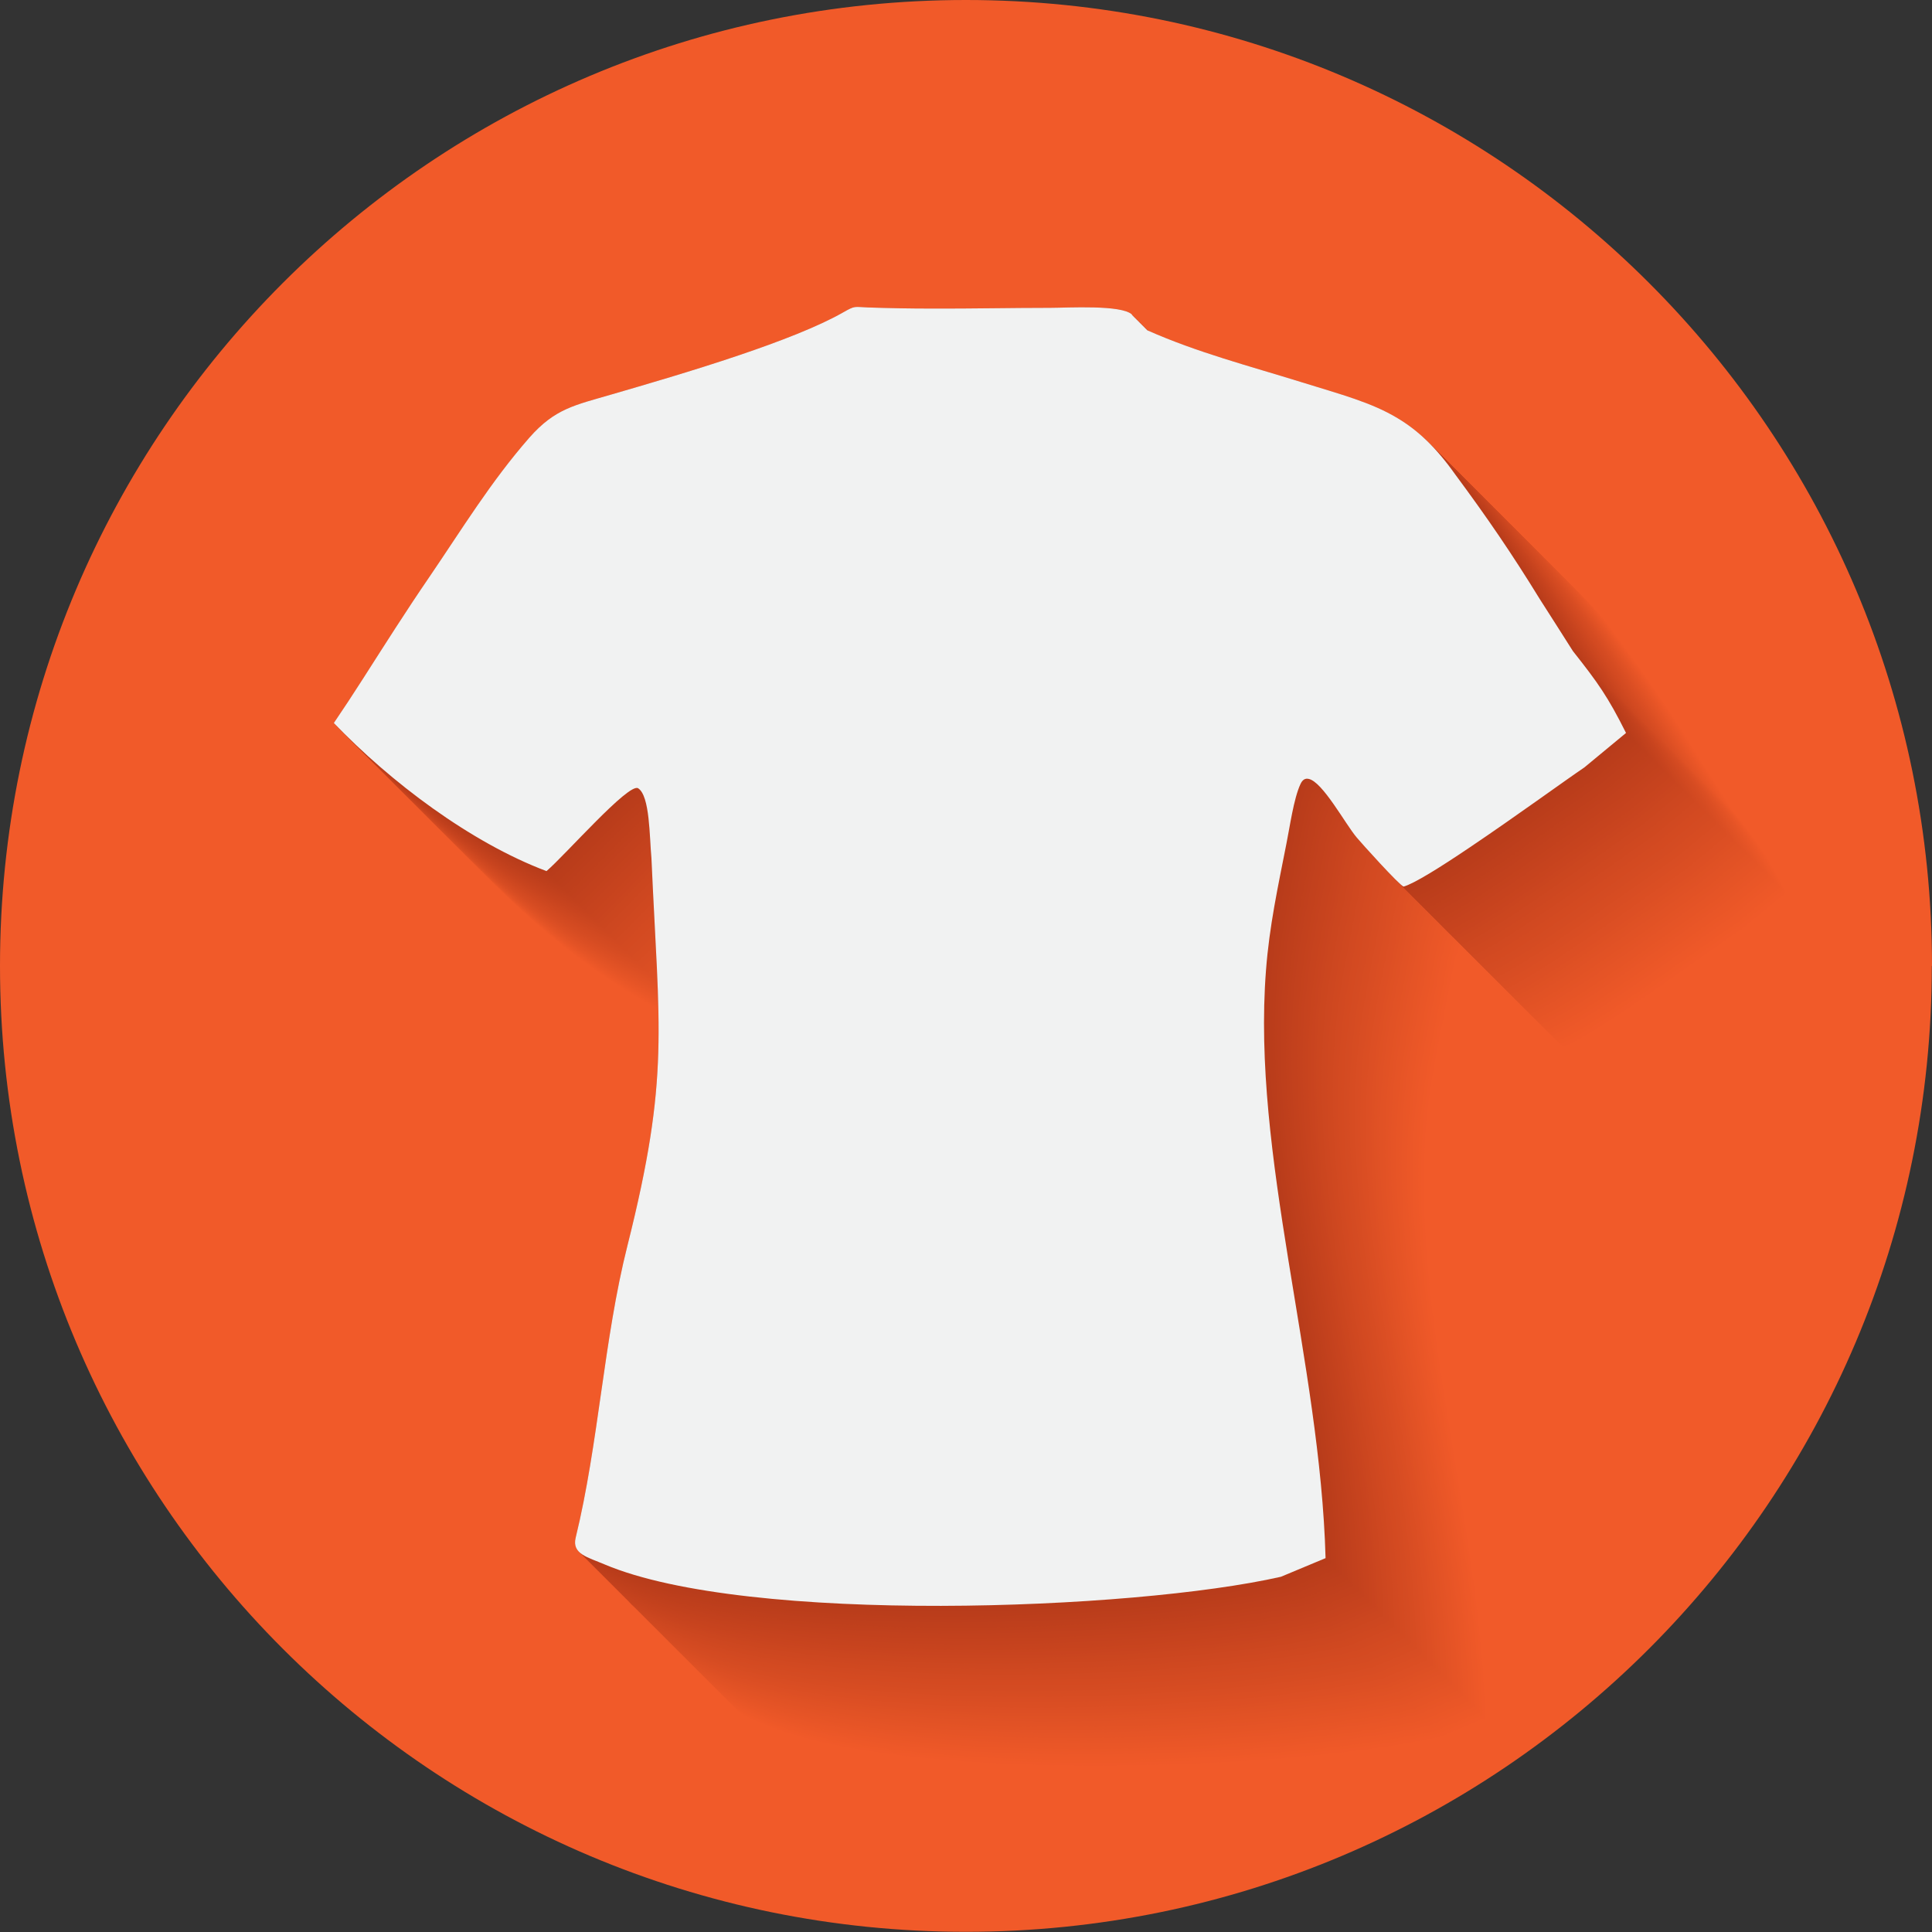 <?xml version="1.0" encoding="UTF-8"?>
<svg id="Calque_2" data-name="Calque 2" xmlns="http://www.w3.org/2000/svg" viewBox="0 0 104.75 104.75">
  <rect x="0" y="0" width="104.75" height="104.75" fill="#333333" stroke="none"/>
  <defs>
    <style>
      .cls-1 {
        fill: #c5421e;
      }

      .cls-1, .cls-2, .cls-3, .cls-4, .cls-5, .cls-6, .cls-7, .cls-8, .cls-9, .cls-10, .cls-11, .cls-12, .cls-13, .cls-14, .cls-15, .cls-16, .cls-17, .cls-18, .cls-19, .cls-20, .cls-21, .cls-22, .cls-23, .cls-24, .cls-25, .cls-26, .cls-27, .cls-28, .cls-29, .cls-30, .cls-31, .cls-32, .cls-33, .cls-34, .cls-35, .cls-36, .cls-37, .cls-38, .cls-39, .cls-40, .cls-41, .cls-42, .cls-43, .cls-44, .cls-45, .cls-46, .cls-47, .cls-48, .cls-49, .cls-50, .cls-51, .cls-52, .cls-53, .cls-54, .cls-55, .cls-56, .cls-57, .cls-58, .cls-59, .cls-60, .cls-61, .cls-62 {
        stroke-width: 0px;
      }

      .cls-1, .cls-2, .cls-3, .cls-4, .cls-5, .cls-6, .cls-7, .cls-8, .cls-9, .cls-10, .cls-11, .cls-12, .cls-13, .cls-14, .cls-16, .cls-17, .cls-18, .cls-19, .cls-20, .cls-21, .cls-22, .cls-23, .cls-24, .cls-25, .cls-26, .cls-27, .cls-28, .cls-29, .cls-30, .cls-31, .cls-32, .cls-33, .cls-34, .cls-35, .cls-36, .cls-37, .cls-38, .cls-39, .cls-40, .cls-41, .cls-42, .cls-43, .cls-44, .cls-45, .cls-46, .cls-47, .cls-48, .cls-49, .cls-50, .cls-51, .cls-52, .cls-53, .cls-54, .cls-55, .cls-56, .cls-57, .cls-58, .cls-59, .cls-60, .cls-61, .cls-62 {
        fill-rule: evenodd;
      }

      .cls-2 {
        fill: #d54b22;
      }

      .cls-3 {
        fill: #b83c1a;
      }

      .cls-4 {
        fill: #c6431e;
      }

      .cls-5 {
        fill: #b93c1b;
      }

      .cls-6 {
        fill: #e95627;
      }

      .cls-7 {
        fill: #dc4f24;
      }

      .cls-8 {
        fill: #e35325;
      }

      .cls-9 {
        fill: #bc3e1b;
      }

      .cls-10 {
        fill: #c7431e;
      }

      .cls-11 {
        fill: #f05929;
      }

      .cls-12 {
        fill: #e15225;
      }

      .cls-13 {
        fill: #ef5928;
      }

      .cls-14 {
        fill: #c8441e;
      }

      .cls-15, .cls-38 {
        fill: #f15a29;
      }

      .cls-16 {
        fill: #c2411d;
      }

      .cls-17 {
        fill: #ba3d1b;
      }

      .cls-18 {
        fill: #ed5828;
      }

      .cls-19 {
        fill: #bb3d1b;
      }

      .cls-20 {
        fill: #cf4820;
      }

      .cls-21 {
        fill: #e25225;
      }

      .cls-22 {
        fill: #e65426;
      }

      .cls-23 {
        fill: #ea5627;
      }

      .cls-24 {
        fill: #d24921;
      }

      .cls-25 {
        fill: #bf3f1c;
      }

      .cls-26 {
        fill: #e45326;
      }

      .cls-27 {
        fill: #de5024;
      }

      .cls-28 {
        fill: #f1f2f2;
      }

      .cls-29 {
        fill: #ee5828;
      }

      .cls-30 {
        fill: #c1401d;
      }

      .cls-31 {
        fill: #ec5728;
      }

      .cls-32 {
        fill: #db4e23;
      }

      .cls-33 {
        fill: #b73b1a;
      }

      .cls-34 {
        fill: #d44a21;
      }

      .cls-35 {
        fill: #c9441f;
      }

      .cls-36 {
        fill: #df5124;
      }

      .cls-37 {
        fill: #dd4f24;
      }

      .cls-39 {
        fill: #d94d23;
      }

      .cls-40 {
        fill: #d04820;
      }

      .cls-41 {
        fill: #ce4720;
      }

      .cls-42 {
        fill: #d84d23;
      }

      .cls-43 {
        fill: #e85527;
      }

      .cls-44 {
        fill: #c0401c;
      }

      .cls-45 {
        fill: #ca451f;
      }

      .cls-46 {
        fill: #c4421d;
      }

      .cls-47 {
        fill: #d64c22;
      }

      .cls-48 {
        fill: #e55426;
      }

      .cls-49 {
        fill: #bd3e1c;
      }

      .cls-50 {
        fill: #cd4720;
      }

      .cls-51 {
        fill: #e05125;
      }

      .cls-52 {
        fill: #d74c22;
      }

      .cls-53 {
        fill: #c3411d;
      }

      .cls-54 {
        fill: #d34a21;
      }

      .cls-55 {
        fill: #cb461f;
      }

      .cls-56 {
        fill: #d14921;
      }

      .cls-57 {
        fill: #d44b22;
      }

      .cls-58 {
        fill: #da4e23;
      }

      .cls-59 {
        fill: #be3f1c;
      }

      .cls-60 {
        fill: #e75526;
      }

      .cls-61 {
        fill: #eb5727;
      }

      .cls-62 {
        fill: #cc461f;
      }
    </style>
  </defs>
  <g id="Calque_2-2" data-name="Calque 2">
    <path class="cls-15" d="m104.75,52.37C104.75,23.45,81.3,0,52.37,0S0,23.45,0,52.37s23.45,52.37,52.37,52.37,52.37-23.45,52.37-52.37Z"/>
    <g>
      <path class="cls-38" d="m70.18,25.88c.28.28.56.56.84.84,2.7,1.2,5.52,1.93,8.32,2.8,2.22.69,3.83,1.11,5.24,1.96,1.09.65,2.07,1.56,3.12,3.04,1.72,2.32,3.09,4.32,4.6,6.78.6.93,1.19,1.87,1.79,2.81,1.36,1.72,1.9,2.48,2.88,4.44-.75.62-1.51,1.25-2.26,1.87-.98.66-3.81,2.72-6.22,4.34-1.6,1.08-3.01,1.96-3.58,2.12-.23-.07-2.3-2.37-2.54-2.66-.62-.73-1.85-3.03-2.61-3.18-.18-.04-.33.04-.44.28-.37.79-.58,2.34-.76,3.22-.46,2.34-.93,4.49-1.11,6.88-.78,10.03,2.94,21.24,3.23,31.87-.81.34-1.61.67-2.41,1.01-8,1.82-28.91,2.61-36.67-.67-.91-.39-1.78-.56-1.57-1.44,1.25-5.12,1.52-10.74,2.81-15.85,2.31-9.19,1.71-11.68,1.3-21-.11-1.17-.08-3.38-.72-3.79-.5-.33-3.96,3.63-4.97,4.49-4.12-1.55-8.47-4.84-11.53-8.03.53-.78,1.05-1.57,1.56-2.37,1.21-1.89,2.36-3.71,3.6-5.52,1.8-2.64,3.34-5.18,5.44-7.58,1.4-1.59,2.47-1.76,4.48-2.35,1.75-.51,4.38-1.27,6.89-2.12,2.19-.74,4.29-1.55,5.64-2.32.67-.38.58-.3,1.35-.27,1.15.04,2.29.06,3.43.06,2.15.01,4.3-.04,6.45-.04.94,0,3.89-.18,4.44.37Z"/>
      <path class="cls-11" d="m70.03,25.73c.28.28.56.56.84.84,2.7,1.2,5.52,1.93,8.32,2.8,2.22.69,3.83,1.11,5.24,1.96,1.09.65,2.07,1.56,3.12,3.04,1.72,2.32,3.09,4.32,4.6,6.78.6.93,1.19,1.87,1.79,2.81,1.36,1.72,1.9,2.48,2.88,4.44-.75.62-1.51,1.25-2.26,1.87-.98.66-3.81,2.72-6.22,4.34-1.6,1.08-3.01,1.96-3.58,2.12-.23-.07-2.3-2.37-2.54-2.66-.62-.73-1.85-3.03-2.61-3.18-.18-.04-.33.04-.44.28-.37.79-.58,2.34-.76,3.22-.46,2.34-.93,4.49-1.11,6.88-.78,10.03,2.94,21.24,3.23,31.87-.81.34-1.61.67-2.42,1.01-8,1.82-28.91,2.61-36.67-.67-.91-.39-1.78-.56-1.57-1.44,1.25-5.12,1.52-10.74,2.81-15.85,2.31-9.19,1.71-11.68,1.3-21-.11-1.17-.08-3.38-.72-3.79-.5-.33-3.96,3.63-4.97,4.49-4.12-1.55-8.47-4.84-11.53-8.03.53-.78,1.05-1.57,1.56-2.37,1.21-1.89,2.36-3.71,3.6-5.52,1.8-2.64,3.34-5.18,5.44-7.58,1.4-1.59,2.47-1.76,4.48-2.35,1.75-.51,4.38-1.27,6.89-2.12,2.19-.74,4.29-1.55,5.64-2.32.67-.38.58-.3,1.35-.27,1.15.04,2.29.06,3.43.06,2.15.01,4.3-.04,6.45-.04.94,0,3.89-.18,4.44.37Z"/>
      <path class="cls-13" d="m69.88,25.58c.28.28.56.56.84.84,2.7,1.2,5.52,1.93,8.32,2.8,2.22.69,3.83,1.11,5.24,1.96,1.09.65,2.07,1.56,3.12,3.04,1.72,2.32,3.09,4.32,4.6,6.78.6.93,1.19,1.87,1.79,2.81,1.36,1.72,1.9,2.48,2.88,4.44-.75.62-1.51,1.25-2.26,1.87-.98.66-3.81,2.72-6.22,4.34-1.6,1.08-3.01,1.96-3.58,2.12-.23-.07-2.3-2.37-2.54-2.66-.62-.73-1.85-3.03-2.61-3.18-.18-.04-.33.04-.44.28-.37.79-.58,2.34-.76,3.22-.46,2.34-.93,4.49-1.11,6.88-.78,10.03,2.94,21.24,3.23,31.87-.81.34-1.61.67-2.42,1.01-8,1.82-28.91,2.61-36.67-.67-.91-.39-1.78-.56-1.57-1.44,1.25-5.12,1.52-10.74,2.81-15.85,2.31-9.19,1.71-11.68,1.3-21-.11-1.17-.08-3.38-.72-3.79-.5-.33-3.96,3.63-4.97,4.49-4.12-1.55-8.47-4.84-11.53-8.03.53-.78,1.05-1.57,1.56-2.37,1.21-1.89,2.36-3.71,3.6-5.52,1.8-2.64,3.34-5.18,5.44-7.58,1.4-1.59,2.47-1.76,4.48-2.35,1.75-.51,4.38-1.27,6.89-2.12,2.19-.74,4.29-1.55,5.64-2.32.67-.38.58-.3,1.35-.27,1.15.04,2.29.06,3.43.06,2.15.01,4.3-.04,6.45-.04.94,0,3.89-.18,4.44.37Z"/>
      <path class="cls-29" d="m69.73,25.43c.28.28.56.56.84.84,2.7,1.2,5.52,1.93,8.32,2.8,2.22.69,3.83,1.11,5.24,1.96,1.09.65,2.07,1.56,3.12,3.04,1.72,2.32,3.09,4.32,4.6,6.78.6.93,1.19,1.87,1.79,2.81,1.36,1.72,1.9,2.48,2.88,4.44-.75.62-1.51,1.25-2.26,1.87-.98.66-3.81,2.72-6.22,4.34-1.6,1.08-3.01,1.96-3.58,2.12-.23-.07-2.3-2.37-2.54-2.66-.62-.73-1.85-3.03-2.61-3.18-.18-.04-.33.04-.44.28-.37.79-.58,2.34-.76,3.22-.46,2.34-.93,4.49-1.11,6.88-.78,10.03,2.94,21.24,3.23,31.87-.81.34-1.61.67-2.42,1.01-8,1.82-28.91,2.61-36.67-.67-.91-.39-1.78-.56-1.57-1.44,1.25-5.12,1.52-10.74,2.81-15.85,2.31-9.19,1.71-11.68,1.3-21-.11-1.17-.08-3.38-.72-3.79-.5-.33-3.96,3.63-4.97,4.49-4.12-1.55-8.47-4.84-11.53-8.03.53-.78,1.05-1.57,1.56-2.37,1.21-1.89,2.36-3.71,3.6-5.52,1.8-2.64,3.34-5.18,5.44-7.58,1.4-1.59,2.47-1.76,4.48-2.35,1.75-.51,4.38-1.27,6.89-2.12,2.19-.74,4.29-1.55,5.64-2.32.67-.38.58-.3,1.35-.27,1.15.04,2.29.06,3.43.06,2.15.01,4.3-.04,6.45-.04.94,0,3.89-.18,4.44.37Z"/>
      <path class="cls-18" d="m69.58,25.28c.28.28.56.56.84.84,2.7,1.2,5.52,1.93,8.32,2.8,2.22.69,3.83,1.11,5.24,1.96,1.09.65,2.07,1.56,3.12,3.04,1.72,2.32,3.09,4.32,4.6,6.78.6.93,1.19,1.87,1.79,2.81,1.36,1.72,1.9,2.48,2.88,4.44-.75.62-1.51,1.25-2.26,1.87-.98.66-3.81,2.72-6.22,4.34-1.6,1.08-3.01,1.96-3.58,2.12-.23-.07-2.3-2.37-2.54-2.66-.62-.73-1.85-3.03-2.61-3.18-.18-.04-.33.04-.44.28-.37.79-.58,2.34-.76,3.22-.46,2.34-.93,4.49-1.11,6.88-.78,10.03,2.94,21.24,3.23,31.87-.81.34-1.61.67-2.42,1.01-8,1.82-28.91,2.61-36.67-.67-.91-.39-1.78-.56-1.57-1.44,1.25-5.12,1.52-10.74,2.81-15.85,2.31-9.19,1.71-11.68,1.3-21-.11-1.17-.08-3.38-.72-3.79-.5-.33-3.96,3.63-4.97,4.49-4.12-1.55-8.47-4.84-11.53-8.03.53-.78,1.05-1.57,1.56-2.37,1.21-1.89,2.36-3.71,3.6-5.52,1.8-2.64,3.34-5.18,5.44-7.58,1.4-1.59,2.47-1.76,4.48-2.35,1.75-.51,4.38-1.27,6.89-2.12,2.19-.74,4.29-1.55,5.64-2.32.67-.38.58-.3,1.35-.27,1.15.04,2.29.06,3.43.06,2.15.01,4.3-.04,6.45-.04.94,0,3.89-.18,4.44.37Z"/>
      <path class="cls-31" d="m69.43,25.13c.28.28.56.56.84.84,2.7,1.2,5.52,1.93,8.32,2.8,2.22.69,3.83,1.11,5.24,1.96,1.09.65,2.07,1.56,3.12,3.04,1.72,2.32,3.09,4.32,4.6,6.78.6.93,1.19,1.87,1.79,2.81,1.36,1.72,1.9,2.48,2.88,4.44-.75.62-1.51,1.25-2.26,1.87-.98.66-3.81,2.72-6.22,4.34-1.6,1.08-3.01,1.96-3.58,2.12-.23-.07-2.3-2.37-2.54-2.66-.62-.73-1.85-3.03-2.61-3.18-.18-.04-.33.04-.44.28-.37.79-.58,2.34-.76,3.22-.46,2.34-.93,4.49-1.11,6.88-.78,10.03,2.94,21.24,3.23,31.87-.81.34-1.61.67-2.42,1.01-8,1.82-28.91,2.61-36.67-.67-.91-.39-1.78-.56-1.57-1.44,1.25-5.12,1.52-10.74,2.81-15.85,2.31-9.19,1.71-11.68,1.3-21-.11-1.17-.08-3.38-.72-3.79-.5-.33-3.96,3.63-4.97,4.49-4.12-1.55-8.47-4.84-11.53-8.03.53-.78,1.05-1.57,1.56-2.37,1.21-1.89,2.36-3.71,3.6-5.52,1.8-2.64,3.34-5.18,5.44-7.58,1.4-1.59,2.47-1.76,4.48-2.35,1.75-.51,4.38-1.27,6.89-2.12,2.19-.74,4.29-1.55,5.64-2.32.67-.38.58-.3,1.35-.27,1.15.04,2.29.06,3.43.06,2.15.01,4.3-.04,6.45-.04.94,0,3.89-.18,4.44.37Z"/>
      <path class="cls-61" d="m69.28,24.98c.28.28.56.56.84.84,2.7,1.2,5.52,1.93,8.32,2.8,2.22.69,3.83,1.11,5.24,1.96,1.09.65,2.07,1.56,3.12,3.04,1.72,2.32,3.09,4.32,4.6,6.78.6.93,1.19,1.87,1.79,2.81,1.36,1.72,1.9,2.48,2.88,4.44-.75.62-1.51,1.25-2.26,1.87-.98.66-3.81,2.72-6.22,4.34-1.6,1.08-3.01,1.96-3.58,2.12-.23-.07-2.3-2.37-2.54-2.66-.62-.73-1.85-3.03-2.61-3.18-.18-.04-.33.04-.44.28-.37.79-.58,2.34-.76,3.22-.46,2.34-.93,4.49-1.11,6.88-.78,10.03,2.94,21.24,3.23,31.87-.81.34-1.61.67-2.42,1.01-8,1.82-28.91,2.61-36.67-.67-.91-.39-1.78-.56-1.57-1.44,1.25-5.12,1.52-10.74,2.81-15.85,2.31-9.19,1.71-11.68,1.3-21-.11-1.17-.08-3.38-.72-3.79-.5-.33-3.96,3.63-4.97,4.49-4.12-1.55-8.47-4.84-11.53-8.03.53-.78,1.05-1.57,1.56-2.37,1.21-1.89,2.36-3.71,3.6-5.52,1.8-2.64,3.34-5.18,5.44-7.58,1.4-1.59,2.47-1.76,4.48-2.35,1.75-.51,4.38-1.27,6.89-2.12,2.19-.74,4.29-1.55,5.64-2.32.67-.38.58-.3,1.35-.27,1.15.04,2.29.06,3.43.06,2.15.01,4.3-.04,6.45-.04.94,0,3.89-.18,4.44.37Z"/>
      <path class="cls-23" d="m69.13,24.83c.28.28.56.56.84.84,2.7,1.2,5.52,1.93,8.32,2.8,2.22.69,3.83,1.11,5.24,1.96,1.09.65,2.07,1.56,3.12,3.04,1.72,2.32,3.09,4.32,4.6,6.78.6.93,1.19,1.87,1.79,2.81,1.36,1.72,1.9,2.48,2.88,4.44-.75.62-1.51,1.25-2.26,1.87-.98.66-3.81,2.72-6.22,4.34-1.6,1.08-3.01,1.96-3.58,2.12-.23-.07-2.3-2.37-2.54-2.66-.62-.73-1.85-3.03-2.61-3.18-.18-.04-.33.04-.44.28-.37.79-.58,2.34-.76,3.22-.46,2.34-.93,4.49-1.11,6.88-.78,10.03,2.94,21.24,3.23,31.87-.81.34-1.61.67-2.42,1.01-8,1.82-28.91,2.61-36.67-.67-.91-.39-1.78-.56-1.57-1.44,1.25-5.12,1.52-10.74,2.81-15.85,2.31-9.19,1.71-11.68,1.3-21-.11-1.17-.08-3.38-.72-3.79-.5-.33-3.96,3.63-4.97,4.49-4.12-1.55-8.47-4.84-11.53-8.03.53-.78,1.05-1.57,1.56-2.37,1.21-1.89,2.36-3.71,3.6-5.52,1.8-2.64,3.34-5.18,5.44-7.58,1.4-1.59,2.47-1.76,4.48-2.35,1.75-.51,4.38-1.27,6.89-2.12,2.19-.74,4.29-1.55,5.64-2.32.67-.38.58-.3,1.35-.27,1.15.04,2.29.06,3.43.06,2.15.01,4.3-.04,6.45-.04.94,0,3.89-.18,4.44.37Z"/>
      <path class="cls-6" d="m68.98,24.68c.28.28.56.56.84.84,2.7,1.2,5.52,1.93,8.32,2.8,2.22.69,3.83,1.11,5.24,1.96,1.09.65,2.07,1.56,3.12,3.04,1.72,2.32,3.09,4.32,4.6,6.78.6.93,1.19,1.87,1.79,2.81,1.36,1.72,1.9,2.48,2.88,4.44-.75.62-1.51,1.25-2.26,1.87-.98.66-3.81,2.72-6.22,4.34-1.6,1.08-3.01,1.96-3.58,2.12-.23-.07-2.3-2.37-2.54-2.66-.62-.73-1.85-3.03-2.61-3.18-.18-.04-.33.04-.44.28-.37.79-.58,2.34-.76,3.22-.46,2.34-.93,4.49-1.11,6.88-.78,10.03,2.94,21.24,3.23,31.87-.81.34-1.61.67-2.42,1.01-8,1.82-28.91,2.61-36.67-.67-.91-.39-1.78-.56-1.57-1.44,1.25-5.12,1.52-10.74,2.81-15.85,2.31-9.19,1.71-11.68,1.3-21-.11-1.17-.08-3.38-.72-3.79-.5-.33-3.96,3.63-4.97,4.49-4.12-1.55-8.47-4.84-11.53-8.03.53-.78,1.05-1.57,1.56-2.37,1.21-1.89,2.36-3.71,3.6-5.52,1.8-2.64,3.34-5.18,5.44-7.58,1.4-1.59,2.47-1.76,4.48-2.35,1.75-.51,4.38-1.27,6.89-2.12,2.19-.74,4.29-1.55,5.64-2.32.67-.38.58-.3,1.35-.27,1.15.04,2.29.06,3.43.06,2.15.01,4.3-.04,6.45-.04.94,0,3.89-.18,4.44.37Z"/>
      <path class="cls-43" d="m68.83,24.53c.28.28.56.56.84.84,2.7,1.2,5.52,1.93,8.32,2.8,2.22.69,3.83,1.11,5.24,1.96,1.09.65,2.07,1.56,3.12,3.04,1.72,2.32,3.09,4.32,4.6,6.78.6.93,1.19,1.87,1.79,2.81,1.36,1.72,1.9,2.48,2.88,4.44-.75.62-1.51,1.25-2.26,1.87-.98.66-3.81,2.72-6.22,4.34-1.6,1.08-3.01,1.96-3.58,2.12-.23-.07-2.3-2.37-2.54-2.66-.62-.73-1.85-3.03-2.61-3.18-.18-.04-.33.04-.44.28-.37.79-.58,2.34-.76,3.22-.46,2.34-.93,4.49-1.11,6.88-.78,10.03,2.94,21.24,3.23,31.87-.81.34-1.61.67-2.42,1.01-8,1.82-28.91,2.61-36.67-.67-.91-.39-1.78-.56-1.57-1.44,1.25-5.12,1.52-10.74,2.81-15.85,2.31-9.19,1.71-11.68,1.3-21-.11-1.17-.08-3.38-.72-3.79-.5-.33-3.96,3.63-4.97,4.49-4.12-1.55-8.47-4.84-11.53-8.03.53-.78,1.05-1.57,1.56-2.37,1.21-1.89,2.36-3.71,3.6-5.52,1.8-2.64,3.34-5.18,5.44-7.58,1.4-1.59,2.47-1.76,4.48-2.35,1.75-.51,4.38-1.27,6.89-2.12,2.19-.74,4.29-1.55,5.64-2.32.67-.38.58-.3,1.35-.27,1.15.04,2.29.06,3.43.06,2.15.01,4.3-.04,6.45-.04.94,0,3.89-.18,4.44.37Z"/>
      <path class="cls-60" d="m68.69,24.39c.28.28.56.56.84.84,2.7,1.2,5.52,1.93,8.32,2.8,2.22.69,3.83,1.11,5.24,1.96,1.09.65,2.07,1.56,3.12,3.04,1.72,2.32,3.09,4.32,4.6,6.78.6.93,1.19,1.87,1.79,2.81,1.36,1.72,1.9,2.48,2.88,4.44-.75.62-1.51,1.25-2.26,1.87-.98.66-3.81,2.72-6.22,4.34-1.6,1.08-3.01,1.96-3.58,2.12-.23-.07-2.3-2.37-2.54-2.66-.62-.73-1.85-3.03-2.61-3.18-.18-.04-.33.04-.44.28-.37.79-.58,2.34-.76,3.22-.46,2.34-.93,4.49-1.11,6.88-.78,10.03,2.94,21.24,3.23,31.87-.81.34-1.61.67-2.42,1.01-8,1.82-28.91,2.61-36.67-.67-.91-.39-1.78-.56-1.57-1.44,1.25-5.12,1.52-10.74,2.81-15.85,2.31-9.19,1.71-11.68,1.3-21-.11-1.17-.08-3.38-.72-3.79-.5-.33-3.96,3.63-4.97,4.49-4.12-1.55-8.47-4.84-11.53-8.03.53-.78,1.05-1.57,1.56-2.37,1.21-1.89,2.36-3.71,3.6-5.52,1.8-2.64,3.34-5.18,5.44-7.58,1.4-1.59,2.47-1.76,4.48-2.35,1.75-.51,4.38-1.27,6.89-2.12,2.19-.74,4.29-1.55,5.64-2.32.67-.38.58-.3,1.35-.27,1.15.04,2.29.06,3.43.06,2.15.01,4.3-.04,6.45-.04.94,0,3.89-.18,4.44.37Z"/>
      <path class="cls-22" d="m68.54,24.24c.28.28.56.56.84.84,2.7,1.2,5.52,1.93,8.32,2.8,2.22.69,3.83,1.11,5.24,1.96,1.09.65,2.07,1.56,3.12,3.04,1.72,2.32,3.09,4.32,4.6,6.78.6.93,1.19,1.87,1.79,2.81,1.36,1.72,1.9,2.48,2.88,4.44-.75.62-1.51,1.25-2.26,1.87-.98.66-3.81,2.72-6.22,4.34-1.6,1.08-3.01,1.96-3.58,2.12-.23-.07-2.3-2.37-2.54-2.66-.62-.73-1.85-3.03-2.61-3.18-.18-.04-.33.04-.44.28-.37.79-.58,2.34-.76,3.22-.46,2.34-.93,4.49-1.11,6.88-.78,10.03,2.94,21.24,3.23,31.87-.81.34-1.61.67-2.42,1.01-8,1.82-28.91,2.61-36.67-.67-.91-.39-1.78-.56-1.57-1.44,1.25-5.12,1.52-10.74,2.81-15.85,2.31-9.19,1.71-11.68,1.3-21-.11-1.17-.08-3.38-.72-3.79-.5-.33-3.96,3.63-4.97,4.49-4.12-1.55-8.47-4.84-11.53-8.03.53-.78,1.05-1.57,1.56-2.37,1.21-1.89,2.36-3.71,3.6-5.52,1.8-2.64,3.34-5.18,5.44-7.58,1.4-1.59,2.47-1.76,4.48-2.35,1.75-.51,4.38-1.27,6.89-2.12,2.19-.74,4.29-1.55,5.64-2.32.67-.38.58-.3,1.35-.27,1.15.04,2.29.06,3.43.06,2.15.01,4.3-.04,6.45-.04.94,0,3.89-.18,4.44.37Z"/>
      <path class="cls-48" d="m68.39,24.09c.28.28.56.56.84.84,2.7,1.2,5.52,1.93,8.32,2.8,2.22.69,3.83,1.11,5.24,1.96,1.09.65,2.07,1.56,3.12,3.04,1.72,2.32,3.09,4.32,4.6,6.78.6.93,1.19,1.87,1.79,2.81,1.36,1.72,1.9,2.48,2.88,4.44-.75.62-1.51,1.25-2.26,1.87-.98.66-3.81,2.72-6.22,4.34-1.6,1.08-3.01,1.96-3.58,2.12-.23-.07-2.3-2.37-2.54-2.66-.62-.73-1.85-3.03-2.61-3.18-.18-.04-.33.04-.44.28-.37.79-.58,2.34-.76,3.22-.46,2.34-.93,4.49-1.11,6.88-.78,10.03,2.94,21.24,3.23,31.87-.81.34-1.61.67-2.42,1.01-8,1.82-28.91,2.61-36.67-.67-.91-.39-1.78-.56-1.57-1.44,1.25-5.12,1.52-10.74,2.81-15.85,2.31-9.19,1.71-11.68,1.3-21-.11-1.17-.08-3.38-.72-3.79-.5-.33-3.96,3.63-4.97,4.49-4.12-1.55-8.47-4.84-11.53-8.03.53-.78,1.05-1.57,1.56-2.37,1.21-1.89,2.36-3.71,3.6-5.52,1.8-2.64,3.34-5.18,5.44-7.58,1.4-1.59,2.47-1.76,4.48-2.35,1.75-.51,4.38-1.27,6.89-2.12,2.19-.74,4.29-1.55,5.64-2.32.67-.38.58-.3,1.35-.27,1.15.04,2.29.06,3.43.06,2.15.01,4.3-.04,6.45-.04.94,0,3.89-.18,4.44.37Z"/>
      <path class="cls-26" d="m68.24,23.94c.28.28.56.56.84.84,2.7,1.2,5.52,1.93,8.32,2.8,2.22.69,3.83,1.11,5.24,1.96,1.09.65,2.07,1.56,3.12,3.04,1.72,2.32,3.09,4.32,4.6,6.78.6.93,1.19,1.87,1.79,2.81,1.36,1.72,1.9,2.48,2.88,4.44-.75.62-1.51,1.25-2.26,1.87-.98.66-3.81,2.72-6.22,4.34-1.6,1.08-3.01,1.96-3.58,2.12-.23-.07-2.3-2.37-2.54-2.66-.62-.73-1.85-3.03-2.61-3.18-.18-.04-.33.04-.44.28-.37.79-.58,2.34-.76,3.22-.46,2.34-.93,4.49-1.11,6.88-.78,10.03,2.94,21.24,3.23,31.87-.81.34-1.61.67-2.42,1.01-8,1.82-28.91,2.61-36.67-.67-.91-.39-1.78-.56-1.57-1.44,1.25-5.12,1.52-10.74,2.81-15.85,2.31-9.19,1.71-11.68,1.3-21-.11-1.17-.08-3.38-.72-3.79-.5-.33-3.96,3.63-4.97,4.49-4.12-1.55-8.47-4.84-11.53-8.03.53-.78,1.05-1.57,1.56-2.37,1.21-1.89,2.36-3.71,3.6-5.52,1.8-2.64,3.34-5.18,5.44-7.58,1.4-1.59,2.47-1.76,4.48-2.35,1.75-.51,4.38-1.27,6.89-2.12,2.19-.74,4.29-1.55,5.64-2.32.67-.38.58-.3,1.35-.27,1.15.04,2.29.06,3.43.06,2.15.01,4.3-.04,6.45-.04.94,0,3.89-.18,4.44.37Z"/>
      <path class="cls-8" d="m68.09,23.79c.28.28.56.56.84.84,2.7,1.2,5.52,1.93,8.32,2.8,2.22.69,3.83,1.11,5.24,1.96,1.09.65,2.07,1.56,3.12,3.04,1.72,2.32,3.09,4.32,4.6,6.78.6.93,1.19,1.87,1.79,2.81,1.36,1.72,1.9,2.48,2.88,4.44-.75.62-1.51,1.25-2.26,1.87-.98.66-3.81,2.72-6.22,4.34-1.6,1.08-3.01,1.96-3.58,2.12-.23-.07-2.3-2.37-2.54-2.66-.62-.73-1.85-3.03-2.61-3.18-.18-.04-.33.04-.44.28-.37.79-.58,2.34-.76,3.22-.46,2.34-.93,4.49-1.11,6.88-.78,10.03,2.94,21.24,3.23,31.87-.81.34-1.61.67-2.42,1.01-8,1.82-28.91,2.61-36.67-.67-.91-.39-1.78-.56-1.57-1.44,1.25-5.12,1.52-10.74,2.81-15.85,2.31-9.19,1.71-11.68,1.3-21-.11-1.17-.08-3.38-.72-3.79-.5-.33-3.96,3.63-4.97,4.49-4.12-1.55-8.47-4.84-11.53-8.03.53-.78,1.05-1.57,1.56-2.37,1.21-1.89,2.36-3.71,3.6-5.52,1.8-2.64,3.34-5.18,5.44-7.58,1.4-1.59,2.47-1.76,4.48-2.35,1.75-.51,4.38-1.27,6.89-2.12,2.19-.74,4.29-1.55,5.64-2.32.67-.38.58-.3,1.35-.27,1.15.04,2.29.06,3.43.06,2.15.01,4.3-.04,6.45-.04.94,0,3.89-.18,4.44.37Z"/>
      <path class="cls-21" d="m67.94,23.64c.28.28.56.56.84.84,2.7,1.2,5.52,1.93,8.32,2.8,2.22.69,3.83,1.11,5.24,1.96,1.09.65,2.07,1.56,3.12,3.04,1.72,2.32,3.09,4.32,4.6,6.78.6.93,1.19,1.87,1.79,2.81,1.36,1.72,1.9,2.48,2.88,4.44-.75.62-1.51,1.25-2.26,1.87-.98.66-3.81,2.72-6.22,4.34-1.6,1.08-3.01,1.96-3.58,2.12-.23-.07-2.3-2.37-2.54-2.66-.62-.73-1.85-3.03-2.61-3.18-.18-.04-.33.04-.44.28-.37.79-.58,2.34-.76,3.22-.46,2.34-.93,4.49-1.11,6.88-.78,10.03,2.94,21.24,3.23,31.87-.81.34-1.61.67-2.42,1.01-8,1.82-28.91,2.61-36.67-.67-.91-.39-1.78-.56-1.57-1.44,1.25-5.12,1.52-10.74,2.81-15.85,2.31-9.19,1.71-11.68,1.3-21-.11-1.17-.08-3.38-.72-3.79-.5-.33-3.96,3.63-4.97,4.49-4.12-1.55-8.47-4.84-11.53-8.03.53-.78,1.05-1.57,1.56-2.37,1.21-1.89,2.36-3.71,3.6-5.52,1.8-2.64,3.34-5.18,5.44-7.58,1.4-1.59,2.47-1.76,4.48-2.35,1.75-.51,4.38-1.27,6.89-2.12,2.19-.74,4.29-1.55,5.64-2.32.67-.38.58-.3,1.35-.27,1.15.04,2.29.06,3.43.06,2.15.01,4.3-.04,6.45-.04.94,0,3.89-.18,4.44.37Z"/>
      <path class="cls-12" d="m67.79,23.49c.28.28.56.56.84.84,2.7,1.2,5.52,1.93,8.32,2.8,2.22.69,3.83,1.11,5.24,1.96,1.09.65,2.07,1.56,3.12,3.04,1.72,2.32,3.09,4.32,4.6,6.78.6.93,1.19,1.87,1.79,2.81,1.36,1.72,1.9,2.48,2.88,4.44-.75.62-1.51,1.25-2.26,1.87-.98.66-3.81,2.72-6.22,4.34-1.6,1.08-3.01,1.96-3.58,2.12-.23-.07-2.3-2.37-2.54-2.66-.62-.73-1.85-3.03-2.61-3.18-.18-.04-.33.04-.44.28-.37.79-.58,2.34-.76,3.22-.46,2.34-.93,4.49-1.11,6.88-.78,10.03,2.94,21.24,3.23,31.87-.81.34-1.61.67-2.42,1.01-8,1.82-28.91,2.61-36.67-.67-.91-.39-1.78-.56-1.57-1.44,1.25-5.12,1.52-10.74,2.81-15.85,2.31-9.19,1.71-11.68,1.3-21-.11-1.17-.08-3.38-.72-3.79-.5-.33-3.96,3.63-4.97,4.49-4.12-1.55-8.47-4.84-11.53-8.03.53-.78,1.05-1.57,1.56-2.37,1.21-1.89,2.36-3.71,3.6-5.52,1.8-2.64,3.34-5.18,5.44-7.58,1.4-1.59,2.47-1.76,4.48-2.35,1.75-.51,4.38-1.27,6.89-2.12,2.19-.74,4.29-1.55,5.64-2.32.67-.38.58-.3,1.35-.27,1.15.04,2.29.06,3.43.06,2.15.01,4.3-.04,6.45-.04.94,0,3.89-.18,4.44.37Z"/>
      <path class="cls-51" d="m67.64,23.34c.28.28.56.56.84.84,2.7,1.2,5.52,1.93,8.32,2.8,2.22.69,3.83,1.11,5.24,1.96,1.09.65,2.07,1.56,3.12,3.04,1.72,2.32,3.09,4.32,4.6,6.78.6.93,1.19,1.87,1.79,2.81,1.36,1.72,1.9,2.48,2.88,4.44-.75.62-1.51,1.25-2.26,1.87-.98.66-3.81,2.72-6.22,4.34-1.6,1.08-3.01,1.96-3.58,2.12-.23-.07-2.3-2.37-2.54-2.66-.62-.73-1.85-3.03-2.61-3.18-.18-.04-.33.04-.44.28-.37.79-.58,2.34-.76,3.22-.46,2.34-.93,4.49-1.11,6.88-.78,10.03,2.94,21.24,3.23,31.87-.81.34-1.61.67-2.42,1.01-8,1.82-28.91,2.61-36.67-.67-.91-.39-1.78-.56-1.57-1.44,1.25-5.12,1.52-10.74,2.81-15.85,2.31-9.19,1.71-11.68,1.3-21-.11-1.17-.08-3.38-.72-3.79-.5-.33-3.96,3.63-4.97,4.49-4.12-1.55-8.47-4.84-11.53-8.03.53-.78,1.05-1.57,1.56-2.37,1.21-1.89,2.36-3.71,3.6-5.52,1.8-2.64,3.34-5.18,5.44-7.58,1.4-1.59,2.47-1.76,4.48-2.35,1.75-.51,4.38-1.27,6.89-2.12,2.19-.74,4.29-1.55,5.64-2.32.67-.38.58-.3,1.35-.27,1.15.04,2.29.06,3.43.06,2.15.01,4.3-.04,6.45-.04.94,0,3.89-.18,4.44.37Z"/>
      <path class="cls-36" d="m67.49,23.19c.28.28.56.56.84.84,2.7,1.2,5.52,1.93,8.32,2.8,2.22.69,3.83,1.11,5.24,1.96,1.09.65,2.07,1.56,3.12,3.04,1.72,2.32,3.09,4.32,4.6,6.78.6.93,1.19,1.87,1.79,2.81,1.36,1.72,1.9,2.48,2.88,4.44-.75.62-1.51,1.25-2.26,1.87-.98.66-3.81,2.72-6.22,4.34-1.6,1.08-3.01,1.96-3.58,2.12-.23-.07-2.3-2.37-2.54-2.66-.62-.73-1.85-3.03-2.61-3.18-.18-.04-.33.04-.44.28-.37.79-.58,2.34-.76,3.22-.46,2.34-.93,4.49-1.11,6.88-.78,10.03,2.94,21.24,3.23,31.87-.81.34-1.61.67-2.42,1.01-8,1.82-28.91,2.61-36.67-.67-.91-.39-1.78-.56-1.57-1.44,1.25-5.12,1.52-10.74,2.81-15.85,2.31-9.19,1.71-11.68,1.3-21-.11-1.17-.08-3.38-.72-3.79-.5-.33-3.96,3.63-4.97,4.49-4.12-1.55-8.47-4.84-11.53-8.03.53-.78,1.05-1.57,1.56-2.37,1.21-1.89,2.36-3.71,3.6-5.52,1.8-2.64,3.34-5.18,5.44-7.58,1.4-1.59,2.47-1.76,4.48-2.35,1.75-.51,4.38-1.27,6.89-2.12,2.19-.74,4.29-1.55,5.64-2.32.67-.38.58-.3,1.35-.27,1.15.04,2.29.06,3.43.06,2.15.01,4.3-.04,6.45-.04.94,0,3.89-.18,4.44.37Z"/>
      <path class="cls-27" d="m67.34,23.04c.28.28.56.56.84.84,2.7,1.2,5.52,1.93,8.32,2.8,2.22.69,3.83,1.11,5.24,1.96,1.09.65,2.07,1.56,3.12,3.04,1.72,2.32,3.09,4.32,4.6,6.78.6.93,1.19,1.87,1.79,2.81,1.36,1.72,1.9,2.48,2.88,4.44-.75.62-1.51,1.25-2.26,1.87-.98.66-3.81,2.72-6.22,4.34-1.6,1.08-3.01,1.96-3.58,2.12-.23-.07-2.3-2.37-2.54-2.66-.62-.73-1.85-3.03-2.61-3.18-.18-.04-.33.04-.44.28-.37.79-.58,2.34-.76,3.22-.46,2.34-.93,4.49-1.11,6.88-.78,10.03,2.94,21.24,3.23,31.87-.81.34-1.61.67-2.42,1.01-8,1.82-28.91,2.61-36.67-.67-.91-.39-1.78-.56-1.57-1.44,1.25-5.12,1.52-10.74,2.81-15.85,2.31-9.19,1.71-11.68,1.3-21-.11-1.17-.08-3.38-.72-3.79-.5-.33-3.96,3.63-4.97,4.49-4.12-1.55-8.47-4.84-11.53-8.03.53-.78,1.05-1.57,1.56-2.37,1.21-1.89,2.36-3.71,3.6-5.52,1.8-2.64,3.34-5.18,5.44-7.58,1.4-1.59,2.47-1.76,4.48-2.35,1.75-.51,4.38-1.27,6.89-2.12,2.19-.74,4.29-1.55,5.64-2.32.67-.38.58-.3,1.35-.27,1.15.04,2.29.06,3.43.06,2.15.01,4.3-.04,6.45-.04.94,0,3.89-.18,4.44.37Z"/>
      <path class="cls-37" d="m67.19,22.89c.28.28.56.56.84.84,2.7,1.2,5.52,1.93,8.32,2.8,2.22.69,3.83,1.11,5.24,1.96,1.09.65,2.07,1.56,3.12,3.04,1.72,2.32,3.09,4.32,4.6,6.78.6.93,1.19,1.87,1.79,2.81,1.36,1.72,1.9,2.48,2.88,4.44-.75.62-1.51,1.25-2.26,1.87-.98.66-3.81,2.72-6.22,4.34-1.6,1.08-3.01,1.96-3.58,2.12-.23-.07-2.3-2.37-2.54-2.66-.62-.73-1.85-3.03-2.61-3.18-.18-.04-.33.04-.44.28-.37.79-.58,2.34-.76,3.22-.46,2.34-.93,4.49-1.11,6.88-.78,10.03,2.94,21.24,3.23,31.87-.81.34-1.61.67-2.42,1.01-8,1.82-28.91,2.61-36.67-.67-.91-.39-1.78-.56-1.57-1.44,1.25-5.12,1.52-10.74,2.81-15.85,2.31-9.19,1.71-11.68,1.3-21-.11-1.17-.08-3.38-.72-3.79-.5-.33-3.96,3.63-4.97,4.49-4.12-1.55-8.47-4.84-11.53-8.03.53-.78,1.05-1.57,1.56-2.37,1.21-1.89,2.36-3.71,3.6-5.52,1.8-2.64,3.34-5.18,5.44-7.58,1.4-1.59,2.47-1.76,4.48-2.35,1.75-.51,4.38-1.27,6.89-2.12,2.19-.74,4.29-1.55,5.64-2.32.67-.38.58-.3,1.35-.27,1.15.04,2.29.06,3.43.06,2.15.01,4.3-.04,6.45-.04.94,0,3.89-.18,4.44.37Z"/>
      <path class="cls-7" d="m67.04,22.74c.28.28.56.56.84.84,2.7,1.2,5.52,1.93,8.32,2.8,2.22.69,3.83,1.11,5.24,1.96,1.09.65,2.07,1.56,3.12,3.04,1.72,2.32,3.09,4.32,4.6,6.78.6.93,1.19,1.87,1.79,2.81,1.36,1.72,1.9,2.48,2.88,4.44-.75.62-1.51,1.25-2.26,1.87-.98.66-3.81,2.72-6.22,4.34-1.6,1.08-3.01,1.96-3.58,2.12-.23-.07-2.3-2.37-2.54-2.66-.62-.73-1.85-3.03-2.61-3.18-.18-.04-.33.04-.44.28-.37.79-.58,2.34-.76,3.22-.46,2.34-.93,4.49-1.11,6.88-.78,10.03,2.94,21.24,3.23,31.87-.81.34-1.61.67-2.42,1.01-8,1.82-28.91,2.61-36.67-.67-.91-.39-1.78-.56-1.57-1.44,1.25-5.12,1.52-10.74,2.81-15.85,2.31-9.19,1.71-11.68,1.3-21-.11-1.17-.08-3.38-.72-3.79-.5-.33-3.96,3.63-4.97,4.49-4.12-1.55-8.47-4.84-11.53-8.03.53-.78,1.05-1.57,1.56-2.37,1.21-1.89,2.36-3.71,3.6-5.52,1.8-2.64,3.34-5.18,5.44-7.58,1.4-1.59,2.47-1.76,4.48-2.35,1.75-.51,4.38-1.27,6.89-2.12,2.19-.74,4.29-1.55,5.64-2.32.67-.38.58-.3,1.35-.27,1.15.04,2.29.06,3.43.06,2.15.01,4.3-.04,6.45-.04.94,0,3.89-.18,4.44.37Z"/>
      <path class="cls-32" d="m66.89,22.59c.28.28.56.56.84.84,2.7,1.2,5.52,1.93,8.32,2.8,2.22.69,3.83,1.11,5.24,1.96,1.09.65,2.07,1.56,3.12,3.04,1.72,2.32,3.09,4.32,4.6,6.78.6.93,1.19,1.87,1.79,2.81,1.36,1.72,1.9,2.48,2.88,4.44-.75.62-1.51,1.25-2.26,1.87-.98.66-3.81,2.72-6.22,4.34-1.6,1.08-3.01,1.96-3.58,2.12-.23-.07-2.3-2.37-2.54-2.66-.62-.73-1.85-3.03-2.61-3.18-.18-.04-.33.04-.44.28-.37.79-.58,2.34-.76,3.22-.46,2.34-.93,4.49-1.11,6.88-.78,10.03,2.94,21.24,3.23,31.87-.81.34-1.61.67-2.42,1.01-8,1.82-28.91,2.61-36.67-.67-.91-.39-1.78-.56-1.57-1.44,1.25-5.12,1.52-10.74,2.81-15.85,2.31-9.19,1.71-11.68,1.3-21-.11-1.17-.08-3.38-.72-3.79-.5-.33-3.96,3.63-4.97,4.49-4.12-1.55-8.47-4.84-11.53-8.03.53-.78,1.05-1.57,1.56-2.37,1.21-1.89,2.36-3.71,3.6-5.52,1.8-2.64,3.34-5.18,5.44-7.58,1.4-1.59,2.47-1.76,4.48-2.35,1.75-.51,4.38-1.27,6.89-2.12,2.19-.74,4.29-1.55,5.64-2.32.67-.38.58-.3,1.35-.27,1.15.04,2.29.06,3.43.06,2.15.01,4.3-.04,6.45-.04.94,0,3.89-.18,4.44.37Z"/>
      <path class="cls-58" d="m66.74,22.44c.28.28.56.56.84.84,2.7,1.2,5.52,1.93,8.32,2.8,2.22.69,3.83,1.11,5.24,1.96,1.09.65,2.07,1.56,3.12,3.04,1.72,2.32,3.09,4.32,4.6,6.78.6.93,1.19,1.87,1.79,2.81,1.36,1.72,1.9,2.48,2.88,4.44-.75.62-1.51,1.25-2.26,1.87-.98.66-3.81,2.72-6.22,4.34-1.6,1.08-3.01,1.96-3.58,2.12-.23-.07-2.3-2.37-2.54-2.66-.62-.73-1.85-3.03-2.61-3.18-.18-.04-.33.04-.44.28-.37.79-.58,2.34-.76,3.22-.46,2.34-.93,4.49-1.11,6.88-.78,10.03,2.94,21.24,3.23,31.87-.81.34-1.61.67-2.42,1.01-8,1.82-28.91,2.61-36.67-.67-.91-.39-1.78-.56-1.57-1.44,1.25-5.12,1.52-10.74,2.81-15.85,2.31-9.19,1.71-11.68,1.3-21-.11-1.17-.08-3.38-.72-3.79-.5-.33-3.96,3.63-4.97,4.49-4.12-1.55-8.47-4.84-11.53-8.03.53-.78,1.05-1.57,1.56-2.37,1.21-1.89,2.36-3.71,3.6-5.52,1.8-2.64,3.34-5.18,5.44-7.58,1.4-1.59,2.47-1.76,4.48-2.35,1.75-.51,4.38-1.27,6.89-2.12,2.19-.74,4.29-1.55,5.64-2.32.67-.38.58-.3,1.35-.27,1.15.04,2.29.06,3.43.06,2.15.01,4.3-.04,6.45-.04.94,0,3.89-.18,4.44.37Z"/>
      <path class="cls-39" d="m66.59,22.29c.28.28.56.56.84.84,2.7,1.2,5.52,1.93,8.32,2.8,2.22.69,3.83,1.11,5.24,1.96,1.09.65,2.07,1.56,3.12,3.04,1.72,2.32,3.09,4.32,4.6,6.78.6.93,1.19,1.87,1.79,2.81,1.36,1.72,1.9,2.48,2.88,4.44-.75.62-1.51,1.25-2.26,1.87-.98.66-3.81,2.72-6.22,4.34-1.6,1.08-3.01,1.96-3.58,2.12-.23-.07-2.3-2.37-2.54-2.66-.62-.73-1.85-3.03-2.61-3.18-.18-.04-.33.04-.44.28-.37.79-.58,2.34-.76,3.22-.46,2.34-.93,4.49-1.11,6.88-.78,10.03,2.94,21.24,3.23,31.87-.81.34-1.61.67-2.42,1.01-8,1.82-28.91,2.61-36.67-.67-.91-.39-1.78-.56-1.57-1.44,1.25-5.12,1.52-10.74,2.81-15.85,2.31-9.19,1.71-11.68,1.3-21-.11-1.17-.08-3.38-.72-3.79-.5-.33-3.96,3.63-4.97,4.49-4.12-1.55-8.47-4.84-11.53-8.03.53-.78,1.05-1.57,1.56-2.37,1.21-1.89,2.36-3.71,3.6-5.52,1.8-2.64,3.34-5.18,5.44-7.58,1.4-1.59,2.47-1.76,4.48-2.35,1.75-.51,4.38-1.27,6.89-2.12,2.19-.74,4.29-1.55,5.64-2.32.67-.38.58-.3,1.35-.27,1.15.04,2.29.06,3.43.06,2.15.01,4.3-.04,6.45-.04.94,0,3.89-.18,4.44.37Z"/>
      <path class="cls-42" d="m66.45,22.15c.28.28.56.56.84.84,2.7,1.2,5.52,1.93,8.32,2.8,2.22.69,3.83,1.11,5.24,1.96,1.09.65,2.07,1.56,3.12,3.04,1.72,2.32,3.09,4.32,4.6,6.78.6.93,1.19,1.87,1.79,2.81,1.36,1.72,1.9,2.48,2.88,4.44-.75.62-1.51,1.25-2.26,1.87-.98.66-3.81,2.72-6.22,4.34-1.6,1.08-3.01,1.96-3.58,2.12-.23-.07-2.3-2.37-2.54-2.66-.62-.73-1.85-3.03-2.61-3.18-.18-.04-.33.04-.44.28-.37.79-.58,2.34-.76,3.22-.46,2.34-.93,4.49-1.11,6.88-.78,10.03,2.94,21.24,3.23,31.87-.81.34-1.61.67-2.42,1.01-8,1.82-28.91,2.61-36.67-.67-.91-.39-1.78-.56-1.57-1.44,1.25-5.12,1.52-10.74,2.81-15.85,2.31-9.19,1.71-11.68,1.3-21-.11-1.17-.08-3.38-.72-3.79-.5-.33-3.96,3.63-4.97,4.49-4.12-1.55-8.47-4.84-11.53-8.03.53-.78,1.05-1.57,1.56-2.37,1.21-1.89,2.36-3.71,3.6-5.52,1.8-2.64,3.34-5.18,5.44-7.58,1.4-1.59,2.47-1.76,4.48-2.35,1.75-.51,4.38-1.27,6.89-2.12,2.19-.74,4.29-1.55,5.64-2.32.67-.38.58-.3,1.35-.27,1.15.04,2.29.06,3.43.06,2.15.01,4.3-.04,6.45-.04.94,0,3.89-.18,4.44.37Z"/>
      <path class="cls-52" d="m66.3,22c.28.28.56.56.84.84,2.7,1.2,5.52,1.93,8.32,2.8,2.22.69,3.83,1.11,5.24,1.96,1.09.65,2.07,1.56,3.12,3.04,1.72,2.32,3.09,4.32,4.6,6.78.6.93,1.19,1.87,1.79,2.81,1.36,1.72,1.9,2.48,2.88,4.44-.75.62-1.51,1.25-2.26,1.87-.98.66-3.81,2.72-6.22,4.34-1.6,1.08-3.01,1.96-3.58,2.12-.23-.07-2.3-2.37-2.54-2.66-.62-.73-1.85-3.03-2.61-3.18-.18-.04-.33.04-.44.28-.37.79-.58,2.34-.76,3.22-.46,2.34-.93,4.49-1.11,6.88-.78,10.03,2.94,21.24,3.23,31.87-.81.34-1.61.67-2.42,1.01-8,1.82-28.91,2.61-36.67-.67-.91-.39-1.78-.56-1.57-1.44,1.25-5.12,1.52-10.74,2.81-15.85,2.31-9.19,1.71-11.68,1.3-21-.11-1.17-.08-3.38-.72-3.79-.5-.33-3.96,3.63-4.97,4.49-4.12-1.55-8.47-4.84-11.53-8.03.53-.78,1.05-1.57,1.56-2.37,1.21-1.89,2.36-3.71,3.6-5.52,1.8-2.64,3.34-5.18,5.44-7.58,1.4-1.59,2.47-1.76,4.48-2.35,1.75-.51,4.38-1.27,6.89-2.12,2.19-.74,4.29-1.55,5.64-2.32.67-.38.58-.3,1.35-.27,1.15.04,2.29.06,3.43.06,2.15.01,4.3-.04,6.45-.04.94,0,3.89-.18,4.44.37Z"/>
      <path class="cls-47" d="m66.15,21.85c.28.28.56.56.84.84,2.7,1.2,5.52,1.93,8.32,2.8,2.22.69,3.83,1.11,5.24,1.96,1.09.65,2.07,1.56,3.12,3.04,1.72,2.32,3.09,4.32,4.6,6.78.6.93,1.19,1.87,1.79,2.81,1.36,1.72,1.9,2.48,2.88,4.44-.75.62-1.51,1.25-2.26,1.87-.98.66-3.81,2.72-6.22,4.34-1.6,1.08-3.01,1.96-3.58,2.12-.23-.07-2.3-2.37-2.54-2.66-.62-.73-1.85-3.03-2.61-3.18-.18-.04-.33.04-.44.28-.37.79-.58,2.34-.76,3.22-.46,2.34-.93,4.49-1.11,6.88-.78,10.03,2.94,21.24,3.23,31.87-.81.34-1.61.67-2.42,1.01-8,1.82-28.91,2.61-36.67-.67-.91-.39-1.78-.56-1.57-1.44,1.25-5.12,1.52-10.74,2.81-15.85,2.31-9.19,1.71-11.68,1.3-21-.11-1.17-.08-3.38-.72-3.79-.5-.33-3.96,3.63-4.97,4.49-4.12-1.55-8.47-4.84-11.53-8.03.53-.78,1.05-1.57,1.56-2.37,1.21-1.89,2.36-3.71,3.6-5.52,1.8-2.64,3.34-5.18,5.44-7.58,1.4-1.59,2.47-1.76,4.48-2.35,1.75-.51,4.38-1.27,6.89-2.12,2.19-.74,4.29-1.55,5.64-2.32.67-.38.58-.3,1.35-.27,1.15.04,2.29.06,3.43.06,2.15.01,4.3-.04,6.45-.04.94,0,3.89-.18,4.44.37Z"/>
      <path class="cls-2" d="m66,21.7c.28.28.56.56.84.84,2.7,1.2,5.52,1.93,8.32,2.8,2.22.69,3.83,1.11,5.24,1.96,1.09.65,2.07,1.56,3.12,3.04,1.72,2.32,3.09,4.32,4.6,6.78.6.93,1.19,1.87,1.79,2.81,1.36,1.72,1.9,2.48,2.88,4.44-.75.62-1.51,1.25-2.26,1.87-.98.66-3.81,2.72-6.22,4.34-1.6,1.08-3.01,1.96-3.58,2.12-.23-.07-2.3-2.37-2.54-2.66-.62-.73-1.85-3.03-2.61-3.18-.18-.04-.33.04-.44.28-.37.79-.58,2.34-.76,3.22-.46,2.34-.93,4.49-1.11,6.88-.78,10.03,2.94,21.24,3.23,31.87-.81.34-1.61.67-2.42,1.01-8,1.82-28.91,2.61-36.67-.67-.91-.39-1.78-.56-1.57-1.44,1.25-5.12,1.52-10.74,2.81-15.85,2.31-9.19,1.71-11.68,1.3-21-.11-1.17-.08-3.38-.72-3.79-.5-.33-3.96,3.63-4.97,4.49-4.12-1.55-8.47-4.84-11.53-8.03.53-.78,1.05-1.57,1.56-2.37,1.21-1.89,2.36-3.71,3.6-5.52,1.8-2.64,3.34-5.18,5.44-7.58,1.4-1.59,2.47-1.76,4.48-2.35,1.75-.51,4.38-1.27,6.89-2.12,2.19-.74,4.29-1.55,5.64-2.32.67-.38.58-.3,1.35-.27,1.15.04,2.29.06,3.43.06,2.15.01,4.3-.04,6.45-.04.94,0,3.89-.18,4.44.37Z"/>
      <path class="cls-57" d="m65.85,21.55c.28.28.56.56.84.84,2.7,1.2,5.52,1.93,8.32,2.8,2.22.69,3.83,1.11,5.24,1.96,1.09.65,2.07,1.56,3.12,3.04,1.72,2.32,3.09,4.32,4.6,6.78.6.93,1.19,1.87,1.79,2.81,1.36,1.72,1.9,2.48,2.88,4.44-.75.62-1.51,1.25-2.26,1.87-.98.66-3.81,2.72-6.22,4.34-1.6,1.08-3.01,1.96-3.58,2.12-.23-.07-2.3-2.37-2.54-2.66-.62-.73-1.85-3.03-2.61-3.18-.18-.04-.33.04-.44.28-.37.79-.58,2.34-.76,3.22-.46,2.34-.93,4.49-1.11,6.88-.78,10.03,2.94,21.24,3.23,31.87-.81.34-1.61.67-2.42,1.01-8,1.82-28.91,2.61-36.67-.67-.91-.39-1.78-.56-1.57-1.44,1.25-5.12,1.52-10.74,2.81-15.85,2.31-9.19,1.71-11.68,1.3-21-.11-1.17-.08-3.38-.72-3.79-.5-.33-3.96,3.63-4.97,4.49-4.12-1.55-8.47-4.84-11.53-8.03.53-.78,1.05-1.57,1.56-2.37,1.21-1.89,2.36-3.71,3.6-5.52,1.8-2.64,3.34-5.18,5.44-7.58,1.4-1.59,2.47-1.76,4.48-2.35,1.75-.51,4.38-1.27,6.89-2.12,2.19-.74,4.29-1.55,5.64-2.32.67-.38.58-.3,1.35-.27,1.15.04,2.29.06,3.43.06,2.15.01,4.3-.04,6.45-.04.94,0,3.89-.18,4.44.37Z"/>
      <path class="cls-34" d="m65.7,21.4c.28.28.56.56.84.84,2.7,1.2,5.52,1.93,8.32,2.8,2.22.69,3.83,1.11,5.24,1.96,1.09.65,2.07,1.56,3.12,3.04,1.72,2.32,3.09,4.32,4.6,6.78.6.93,1.19,1.87,1.79,2.81,1.36,1.72,1.9,2.48,2.88,4.44-.75.62-1.51,1.25-2.26,1.87-.98.66-3.81,2.72-6.22,4.34-1.6,1.08-3.01,1.96-3.58,2.12-.23-.07-2.3-2.37-2.54-2.66-.62-.73-1.85-3.03-2.61-3.18-.18-.04-.33.04-.44.28-.37.79-.58,2.34-.76,3.22-.46,2.34-.93,4.49-1.11,6.88-.78,10.03,2.94,21.24,3.23,31.87-.81.34-1.61.67-2.42,1.01-8,1.82-28.91,2.61-36.67-.67-.91-.39-1.78-.56-1.57-1.44,1.25-5.12,1.52-10.74,2.81-15.85,2.31-9.19,1.71-11.68,1.3-21-.11-1.17-.08-3.38-.72-3.79-.5-.33-3.96,3.63-4.97,4.49-4.12-1.55-8.47-4.84-11.53-8.03.53-.78,1.05-1.57,1.56-2.37,1.21-1.89,2.36-3.71,3.6-5.52,1.8-2.64,3.34-5.18,5.44-7.58,1.4-1.59,2.47-1.76,4.48-2.35,1.75-.51,4.38-1.27,6.89-2.12,2.19-.74,4.29-1.55,5.64-2.32.67-.38.58-.3,1.35-.27,1.15.04,2.29.06,3.43.06,2.15.01,4.3-.04,6.45-.04.94,0,3.89-.18,4.44.37Z"/>
      <path class="cls-54" d="m65.55,21.25c.28.28.56.56.84.84,2.7,1.2,5.52,1.93,8.32,2.8,2.22.69,3.83,1.11,5.24,1.96,1.09.65,2.07,1.56,3.12,3.04,1.72,2.32,3.09,4.32,4.6,6.78.6.93,1.19,1.87,1.79,2.81,1.36,1.72,1.9,2.48,2.88,4.44-.75.62-1.51,1.25-2.26,1.87-.98.66-3.81,2.72-6.22,4.34-1.6,1.08-3.01,1.96-3.58,2.12-.23-.07-2.3-2.37-2.54-2.66-.62-.73-1.85-3.03-2.61-3.18-.18-.04-.33.04-.44.28-.37.79-.58,2.34-.76,3.22-.46,2.34-.93,4.49-1.11,6.88-.78,10.03,2.94,21.24,3.23,31.87-.81.34-1.61.67-2.42,1.01-8,1.82-28.91,2.61-36.67-.67-.91-.39-1.78-.56-1.57-1.44,1.25-5.12,1.52-10.74,2.81-15.85,2.31-9.19,1.71-11.68,1.3-21-.11-1.17-.08-3.38-.72-3.79-.5-.33-3.96,3.63-4.97,4.49-4.12-1.55-8.47-4.84-11.53-8.03.53-.78,1.05-1.57,1.56-2.37,1.21-1.89,2.36-3.71,3.6-5.52,1.8-2.64,3.34-5.18,5.44-7.58,1.4-1.59,2.47-1.76,4.48-2.35,1.75-.51,4.38-1.27,6.89-2.12,2.19-.74,4.29-1.55,5.64-2.32.67-.38.58-.3,1.35-.27,1.15.04,2.29.06,3.43.06,2.15.01,4.3-.04,6.45-.04.94,0,3.89-.18,4.44.37Z"/>
      <path class="cls-24" d="m65.4,21.1c.28.28.56.56.84.84,2.7,1.2,5.52,1.93,8.32,2.8,2.22.69,3.83,1.11,5.24,1.96,1.09.65,2.07,1.56,3.12,3.04,1.72,2.32,3.09,4.32,4.6,6.78.6.93,1.19,1.87,1.79,2.81,1.36,1.72,1.9,2.48,2.88,4.44-.75.62-1.51,1.25-2.26,1.87-.98.66-3.81,2.72-6.22,4.34-1.6,1.08-3.01,1.96-3.58,2.12-.23-.07-2.3-2.37-2.54-2.66-.62-.73-1.85-3.03-2.61-3.18-.18-.04-.33.04-.44.28-.37.79-.58,2.34-.76,3.22-.46,2.34-.93,4.49-1.11,6.88-.78,10.03,2.94,21.24,3.23,31.87-.81.34-1.61.67-2.42,1.01-8,1.82-28.91,2.61-36.67-.67-.91-.39-1.78-.56-1.57-1.44,1.25-5.12,1.52-10.74,2.81-15.85,2.31-9.19,1.71-11.68,1.3-21-.11-1.17-.08-3.38-.72-3.79-.5-.33-3.96,3.63-4.97,4.49-4.12-1.55-8.47-4.84-11.53-8.03.53-.78,1.05-1.57,1.56-2.37,1.21-1.89,2.36-3.71,3.6-5.52,1.8-2.64,3.34-5.18,5.44-7.58,1.4-1.59,2.47-1.76,4.48-2.35,1.75-.51,4.38-1.27,6.89-2.12,2.19-.74,4.29-1.55,5.64-2.32.67-.38.58-.3,1.35-.27,1.15.04,2.29.06,3.43.06,2.15.01,4.3-.04,6.45-.04.94,0,3.89-.18,4.44.37Z"/>
      <path class="cls-56" d="m65.25,20.95c.28.28.56.56.84.84,2.7,1.2,5.52,1.93,8.32,2.8,2.22.69,3.83,1.11,5.24,1.96,1.09.65,2.07,1.56,3.12,3.04,1.72,2.32,3.09,4.32,4.6,6.78.6.93,1.19,1.87,1.79,2.81,1.36,1.72,1.9,2.48,2.88,4.44-.75.62-1.51,1.25-2.26,1.87-.98.66-3.81,2.72-6.22,4.34-1.6,1.08-3.01,1.96-3.58,2.12-.23-.07-2.3-2.37-2.54-2.66-.62-.73-1.85-3.03-2.61-3.18-.18-.04-.33.04-.44.28-.37.79-.58,2.34-.76,3.22-.46,2.34-.93,4.49-1.11,6.88-.78,10.03,2.94,21.24,3.23,31.87-.81.34-1.61.67-2.42,1.01-8,1.82-28.91,2.61-36.67-.67-.91-.39-1.78-.56-1.57-1.44,1.25-5.12,1.52-10.74,2.81-15.85,2.31-9.19,1.71-11.68,1.3-21-.11-1.17-.08-3.38-.72-3.79-.5-.33-3.96,3.63-4.97,4.49-4.12-1.55-8.47-4.84-11.53-8.03.53-.78,1.05-1.57,1.56-2.37,1.21-1.89,2.36-3.71,3.6-5.52,1.8-2.64,3.34-5.18,5.44-7.58,1.4-1.59,2.47-1.76,4.48-2.35,1.75-.51,4.38-1.27,6.89-2.12,2.19-.74,4.29-1.55,5.64-2.32.67-.38.58-.3,1.35-.27,1.15.04,2.29.06,3.43.06,2.15.01,4.3-.04,6.45-.04.94,0,3.89-.18,4.44.37Z"/>
      <path class="cls-40" d="m65.1,20.8c.28.28.56.56.84.84,2.7,1.2,5.52,1.93,8.32,2.8,2.22.69,3.83,1.11,5.24,1.96,1.09.65,2.07,1.56,3.12,3.04,1.72,2.32,3.09,4.32,4.6,6.78.6.93,1.19,1.87,1.79,2.81,1.36,1.72,1.9,2.48,2.88,4.44-.75.62-1.51,1.25-2.26,1.87-.98.66-3.81,2.72-6.22,4.34-1.6,1.08-3.01,1.96-3.58,2.12-.23-.07-2.3-2.37-2.54-2.66-.62-.73-1.85-3.03-2.61-3.18-.18-.04-.33.04-.44.28-.37.79-.58,2.34-.76,3.22-.46,2.34-.93,4.49-1.11,6.88-.78,10.03,2.94,21.24,3.23,31.87-.81.34-1.61.67-2.42,1.01-8,1.82-28.91,2.61-36.67-.67-.91-.39-1.78-.56-1.57-1.44,1.25-5.12,1.52-10.74,2.81-15.85,2.31-9.19,1.71-11.68,1.3-21-.11-1.17-.08-3.38-.72-3.79-.5-.33-3.96,3.63-4.97,4.49-4.12-1.55-8.47-4.84-11.53-8.03.53-.78,1.05-1.57,1.56-2.37,1.21-1.89,2.36-3.71,3.6-5.52,1.8-2.64,3.34-5.18,5.44-7.58,1.4-1.59,2.47-1.76,4.48-2.35,1.75-.51,4.38-1.27,6.89-2.12,2.19-.74,4.29-1.55,5.64-2.32.67-.38.58-.3,1.35-.27,1.15.04,2.29.06,3.43.06,2.15.01,4.3-.04,6.45-.04.94,0,3.89-.18,4.44.37Z"/>
      <path class="cls-20" d="m64.95,20.65c.28.28.56.56.84.84,2.7,1.2,5.52,1.93,8.32,2.8,2.22.69,3.83,1.11,5.24,1.96,1.09.65,2.07,1.56,3.12,3.04,1.72,2.32,3.09,4.32,4.6,6.78.6.93,1.19,1.87,1.79,2.81,1.36,1.72,1.9,2.48,2.88,4.44-.75.62-1.51,1.25-2.26,1.87-.98.66-3.81,2.72-6.22,4.34-1.6,1.08-3.01,1.96-3.58,2.12-.23-.07-2.3-2.37-2.54-2.66-.62-.73-1.85-3.03-2.61-3.18-.18-.04-.33.04-.44.28-.37.79-.58,2.34-.76,3.22-.46,2.34-.93,4.49-1.11,6.88-.78,10.03,2.94,21.24,3.23,31.87-.81.34-1.61.67-2.42,1.01-8,1.82-28.91,2.61-36.67-.67-.91-.39-1.78-.56-1.57-1.44,1.25-5.12,1.52-10.74,2.81-15.85,2.31-9.19,1.71-11.68,1.3-21-.11-1.17-.08-3.38-.72-3.79-.5-.33-3.96,3.63-4.97,4.49-4.12-1.55-8.47-4.84-11.53-8.03.53-.78,1.05-1.57,1.56-2.37,1.21-1.89,2.36-3.71,3.6-5.52,1.8-2.64,3.34-5.18,5.44-7.58,1.4-1.59,2.47-1.76,4.48-2.35,1.75-.51,4.38-1.27,6.89-2.12,2.19-.74,4.29-1.55,5.64-2.32.67-.38.58-.3,1.35-.27,1.15.04,2.29.06,3.43.06,2.15.01,4.3-.04,6.45-.04.94,0,3.89-.18,4.44.37Z"/>
      <path class="cls-41" d="m64.8,20.5c.28.28.56.56.84.84,2.7,1.2,5.52,1.93,8.32,2.8,2.22.69,3.83,1.11,5.24,1.96,1.09.65,2.07,1.56,3.12,3.04,1.72,2.32,3.09,4.32,4.6,6.78.6.93,1.19,1.87,1.79,2.81,1.36,1.72,1.9,2.48,2.88,4.44-.75.62-1.51,1.25-2.26,1.87-.98.66-3.81,2.72-6.22,4.34-1.6,1.08-3.01,1.96-3.58,2.12-.23-.07-2.3-2.37-2.54-2.66-.62-.73-1.85-3.03-2.61-3.18-.18-.04-.33.04-.44.28-.37.79-.58,2.34-.76,3.22-.46,2.34-.93,4.49-1.11,6.88-.78,10.03,2.94,21.24,3.23,31.87-.81.34-1.61.67-2.42,1.01-8,1.82-28.91,2.61-36.67-.67-.91-.39-1.78-.56-1.57-1.44,1.25-5.12,1.52-10.74,2.81-15.85,2.31-9.19,1.71-11.68,1.3-21-.11-1.17-.08-3.38-.72-3.79-.5-.33-3.96,3.63-4.97,4.49-4.12-1.55-8.47-4.84-11.53-8.03.53-.78,1.05-1.57,1.56-2.37,1.21-1.89,2.36-3.71,3.6-5.52,1.8-2.64,3.34-5.18,5.44-7.58,1.4-1.59,2.47-1.76,4.48-2.35,1.75-.51,4.38-1.27,6.89-2.12,2.19-.74,4.29-1.55,5.64-2.32.67-.38.58-.3,1.35-.27,1.15.04,2.29.06,3.43.06,2.15.01,4.3-.04,6.45-.04.94,0,3.89-.18,4.44.37Z"/>
      <path class="cls-50" d="m64.65,20.35c.28.28.56.56.84.84,2.7,1.2,5.52,1.93,8.32,2.8,2.22.69,3.83,1.11,5.24,1.96,1.09.65,2.07,1.56,3.12,3.04,1.72,2.32,3.09,4.32,4.6,6.78.6.93,1.19,1.87,1.79,2.81,1.36,1.72,1.9,2.48,2.88,4.44-.75.62-1.51,1.25-2.26,1.87-.98.66-3.81,2.72-6.22,4.34-1.6,1.08-3.01,1.96-3.58,2.12-.23-.07-2.3-2.37-2.54-2.66-.62-.73-1.85-3.03-2.61-3.18-.18-.04-.33.04-.44.28-.37.79-.58,2.34-.76,3.22-.46,2.34-.93,4.49-1.11,6.88-.78,10.03,2.94,21.24,3.23,31.87-.81.34-1.61.67-2.42,1.01-8,1.82-28.91,2.61-36.67-.67-.91-.39-1.78-.56-1.57-1.44,1.25-5.12,1.52-10.74,2.81-15.85,2.31-9.19,1.71-11.68,1.3-21-.11-1.17-.08-3.38-.72-3.79-.5-.33-3.96,3.63-4.97,4.49-4.12-1.55-8.47-4.84-11.53-8.03.53-.78,1.05-1.57,1.56-2.37,1.21-1.89,2.36-3.71,3.6-5.52,1.8-2.64,3.34-5.18,5.44-7.58,1.4-1.59,2.47-1.76,4.48-2.35,1.75-.51,4.38-1.27,6.89-2.12,2.19-.74,4.29-1.55,5.64-2.32.67-.38.58-.3,1.35-.27,1.15.04,2.29.06,3.43.06,2.15.01,4.3-.04,6.45-.04.94,0,3.89-.18,4.44.37Z"/>
      <path class="cls-62" d="m64.5,20.2c.28.28.56.56.84.84,2.7,1.2,5.52,1.93,8.32,2.8,2.22.69,3.83,1.11,5.24,1.96,1.09.65,2.07,1.56,3.12,3.04,1.72,2.32,3.09,4.32,4.6,6.78.6.93,1.19,1.87,1.79,2.81,1.36,1.72,1.9,2.48,2.88,4.44-.75.62-1.51,1.25-2.26,1.87-.98.66-3.81,2.72-6.22,4.34-1.6,1.08-3.01,1.96-3.58,2.12-.23-.07-2.3-2.37-2.54-2.66-.62-.73-1.85-3.03-2.61-3.18-.18-.04-.33.04-.44.28-.37.79-.58,2.34-.76,3.22-.46,2.34-.93,4.49-1.11,6.88-.78,10.03,2.94,21.24,3.23,31.87-.81.34-1.61.67-2.42,1.01-8,1.82-28.91,2.61-36.67-.67-.91-.39-1.78-.56-1.57-1.44,1.25-5.12,1.52-10.74,2.81-15.85,2.31-9.19,1.71-11.68,1.3-21-.11-1.17-.08-3.38-.72-3.79-.5-.33-3.96,3.63-4.97,4.49-4.12-1.55-8.47-4.84-11.53-8.03.53-.78,1.05-1.57,1.56-2.37,1.21-1.89,2.36-3.71,3.6-5.52,1.8-2.64,3.34-5.18,5.44-7.58,1.4-1.59,2.47-1.76,4.48-2.35,1.75-.51,4.38-1.27,6.89-2.12,2.19-.74,4.29-1.55,5.64-2.32.67-.38.58-.3,1.35-.27,1.15.04,2.29.06,3.43.06,2.15.01,4.3-.04,6.45-.04.94,0,3.89-.18,4.44.37Z"/>
      <path class="cls-55" d="m64.35,20.05c.28.28.56.56.84.84,2.7,1.2,5.52,1.93,8.32,2.8,2.22.69,3.83,1.11,5.24,1.96,1.09.65,2.07,1.56,3.12,3.04,1.72,2.32,3.09,4.32,4.6,6.78.6.93,1.19,1.87,1.79,2.81,1.36,1.72,1.9,2.48,2.88,4.44-.75.62-1.51,1.25-2.26,1.87-.98.66-3.81,2.72-6.22,4.34-1.6,1.08-3.01,1.96-3.58,2.12-.23-.07-2.3-2.37-2.54-2.66-.62-.73-1.85-3.03-2.61-3.18-.18-.04-.33.04-.44.28-.37.79-.58,2.34-.76,3.22-.46,2.34-.93,4.49-1.11,6.88-.78,10.03,2.94,21.24,3.23,31.87-.81.34-1.61.67-2.42,1.01-8,1.82-28.91,2.61-36.67-.67-.91-.39-1.78-.56-1.57-1.44,1.25-5.12,1.52-10.74,2.81-15.85,2.31-9.19,1.71-11.68,1.3-21-.11-1.17-.08-3.38-.72-3.79-.5-.33-3.96,3.63-4.97,4.49-4.12-1.55-8.47-4.84-11.53-8.03.53-.78,1.05-1.57,1.56-2.37,1.21-1.89,2.36-3.71,3.6-5.52,1.8-2.64,3.34-5.18,5.44-7.58,1.4-1.59,2.47-1.76,4.48-2.35,1.75-.51,4.38-1.27,6.89-2.12,2.19-.74,4.29-1.55,5.64-2.32.67-.38.58-.3,1.35-.27,1.15.04,2.29.06,3.43.06,2.15.01,4.3-.04,6.45-.04.94,0,3.89-.18,4.44.37Z"/>
      <path class="cls-45" d="m64.2,19.91c.28.28.56.56.84.84,2.7,1.2,5.52,1.93,8.32,2.8,2.22.69,3.83,1.11,5.24,1.96,1.09.65,2.07,1.56,3.12,3.04,1.72,2.32,3.09,4.32,4.6,6.78.6.93,1.19,1.87,1.79,2.81,1.36,1.72,1.9,2.48,2.88,4.44-.75.62-1.51,1.25-2.26,1.87-.98.66-3.81,2.72-6.22,4.34-1.6,1.08-3.01,1.96-3.58,2.12-.23-.07-2.3-2.37-2.54-2.66-.62-.73-1.85-3.03-2.61-3.18-.18-.04-.33.04-.44.28-.37.79-.58,2.34-.76,3.22-.46,2.34-.93,4.49-1.11,6.88-.78,10.03,2.94,21.24,3.23,31.87-.81.34-1.61.67-2.42,1.01-8,1.82-28.91,2.61-36.67-.67-.91-.39-1.78-.56-1.57-1.44,1.25-5.12,1.52-10.74,2.81-15.85,2.31-9.19,1.71-11.68,1.3-21-.11-1.17-.08-3.38-.72-3.79-.5-.33-3.96,3.63-4.97,4.49-4.12-1.55-8.47-4.84-11.53-8.03.53-.78,1.05-1.57,1.56-2.37,1.21-1.89,2.36-3.71,3.6-5.52,1.8-2.64,3.34-5.18,5.44-7.58,1.4-1.59,2.47-1.76,4.48-2.35,1.75-.51,4.38-1.27,6.89-2.12,2.19-.74,4.29-1.55,5.64-2.32.67-.38.58-.3,1.35-.27,1.15.04,2.29.06,3.43.06,2.15.01,4.3-.04,6.45-.04.94,0,3.89-.18,4.44.37Z"/>
      <path class="cls-35" d="m64.06,19.76c.28.28.56.56.84.84,2.7,1.2,5.52,1.93,8.32,2.8,2.22.69,3.83,1.11,5.24,1.96,1.09.65,2.07,1.56,3.12,3.04,1.72,2.32,3.09,4.32,4.6,6.78.6.93,1.19,1.87,1.79,2.81,1.36,1.72,1.9,2.48,2.88,4.44-.75.62-1.51,1.25-2.26,1.87-.98.66-3.81,2.72-6.22,4.34-1.6,1.08-3.01,1.96-3.58,2.12-.23-.07-2.3-2.37-2.54-2.66-.62-.73-1.85-3.03-2.61-3.18-.18-.04-.33.04-.44.28-.37.79-.58,2.34-.76,3.22-.46,2.34-.93,4.49-1.11,6.88-.78,10.03,2.94,21.24,3.23,31.87-.81.34-1.61.67-2.42,1.01-8,1.82-28.91,2.61-36.67-.67-.91-.39-1.78-.56-1.57-1.44,1.25-5.12,1.52-10.74,2.81-15.85,2.31-9.19,1.71-11.68,1.3-21-.11-1.17-.08-3.38-.72-3.79-.5-.33-3.96,3.63-4.97,4.49-4.12-1.55-8.47-4.84-11.53-8.03.53-.78,1.05-1.57,1.56-2.37,1.21-1.89,2.36-3.71,3.6-5.52,1.8-2.64,3.34-5.18,5.44-7.58,1.4-1.59,2.47-1.76,4.48-2.35,1.75-.51,4.38-1.27,6.89-2.12,2.19-.74,4.29-1.55,5.64-2.32.67-.38.58-.3,1.35-.27,1.15.04,2.29.06,3.43.06,2.15.01,4.3-.04,6.45-.04.94,0,3.89-.18,4.44.37Z"/>
      <path class="cls-14" d="m63.91,19.61c.28.28.56.56.84.84,2.7,1.2,5.52,1.93,8.32,2.8,2.22.69,3.83,1.11,5.24,1.96,1.09.65,2.07,1.56,3.12,3.04,1.72,2.32,3.09,4.32,4.6,6.78.6.93,1.19,1.87,1.79,2.81,1.36,1.72,1.9,2.48,2.88,4.44-.75.62-1.51,1.25-2.26,1.87-.98.66-3.81,2.72-6.22,4.34-1.6,1.08-3.01,1.96-3.58,2.12-.23-.07-2.3-2.37-2.54-2.66-.62-.73-1.85-3.03-2.61-3.18-.18-.04-.33.04-.44.28-.37.79-.58,2.34-.76,3.22-.46,2.34-.93,4.49-1.11,6.88-.78,10.03,2.94,21.24,3.23,31.87-.81.34-1.61.67-2.42,1.01-8,1.82-28.91,2.61-36.67-.67-.91-.39-1.78-.56-1.57-1.44,1.25-5.12,1.52-10.74,2.81-15.85,2.31-9.19,1.71-11.68,1.3-21-.11-1.17-.08-3.38-.72-3.79-.5-.33-3.96,3.63-4.97,4.49-4.12-1.55-8.47-4.84-11.53-8.03.53-.78,1.05-1.57,1.56-2.37,1.21-1.89,2.36-3.71,3.6-5.52,1.8-2.64,3.34-5.18,5.44-7.58,1.4-1.59,2.47-1.76,4.48-2.35,1.75-.51,4.38-1.27,6.89-2.12,2.19-.74,4.29-1.55,5.64-2.32.67-.38.58-.3,1.35-.27,1.15.04,2.29.06,3.43.06,2.15.01,4.3-.04,6.45-.04.94,0,3.89-.18,4.44.37Z"/>
      <path class="cls-10" d="m63.76,19.46c.28.28.56.56.84.84,2.7,1.2,5.52,1.93,8.32,2.8,2.22.69,3.83,1.11,5.24,1.96,1.09.65,2.07,1.56,3.12,3.04,1.72,2.32,3.09,4.32,4.6,6.78.6.93,1.19,1.87,1.79,2.81,1.36,1.72,1.9,2.48,2.88,4.44-.75.62-1.51,1.25-2.26,1.87-.98.66-3.81,2.72-6.22,4.34-1.6,1.08-3.01,1.96-3.58,2.12-.23-.07-2.3-2.37-2.54-2.66-.62-.73-1.85-3.03-2.61-3.18-.18-.04-.33.04-.44.28-.37.79-.58,2.34-.76,3.22-.46,2.34-.93,4.49-1.11,6.88-.78,10.03,2.94,21.24,3.23,31.87-.81.34-1.61.67-2.42,1.01-8,1.82-28.91,2.61-36.67-.67-.91-.39-1.78-.56-1.57-1.44,1.25-5.12,1.52-10.74,2.81-15.85,2.31-9.19,1.71-11.68,1.3-21-.11-1.17-.08-3.38-.72-3.79-.5-.33-3.96,3.63-4.97,4.49-4.12-1.55-8.47-4.84-11.53-8.03.53-.78,1.05-1.57,1.56-2.37,1.21-1.89,2.36-3.71,3.6-5.52,1.8-2.64,3.34-5.18,5.44-7.58,1.4-1.59,2.47-1.76,4.48-2.35,1.75-.51,4.38-1.27,6.89-2.12,2.19-.74,4.29-1.55,5.64-2.32.67-.38.58-.3,1.35-.27,1.15.04,2.29.06,3.43.06,2.15.01,4.3-.04,6.45-.04.94,0,3.89-.18,4.44.37Z"/>
      <path class="cls-4" d="m63.61,19.31c.28.28.56.56.84.84,2.7,1.2,5.52,1.93,8.32,2.8,2.22.69,3.83,1.11,5.24,1.96,1.09.65,2.07,1.56,3.12,3.04,1.72,2.32,3.09,4.32,4.6,6.78.6.93,1.19,1.87,1.79,2.81,1.36,1.72,1.9,2.48,2.88,4.44-.75.62-1.51,1.25-2.26,1.87-.98.66-3.81,2.72-6.22,4.34-1.6,1.08-3.01,1.96-3.58,2.12-.23-.07-2.3-2.37-2.54-2.66-.62-.73-1.85-3.03-2.61-3.18-.18-.04-.33.04-.44.28-.37.79-.58,2.34-.76,3.22-.46,2.34-.93,4.49-1.11,6.88-.78,10.03,2.94,21.24,3.23,31.87-.81.34-1.61.67-2.42,1.01-8,1.82-28.91,2.61-36.67-.67-.91-.39-1.78-.56-1.57-1.44,1.25-5.12,1.52-10.74,2.81-15.85,2.31-9.19,1.71-11.68,1.3-21-.11-1.17-.08-3.38-.72-3.79-.5-.33-3.96,3.63-4.97,4.49-4.12-1.55-8.47-4.84-11.53-8.03.53-.78,1.05-1.57,1.56-2.37,1.21-1.89,2.36-3.71,3.6-5.52,1.8-2.64,3.34-5.18,5.44-7.58,1.4-1.59,2.47-1.76,4.48-2.35,1.75-.51,4.38-1.27,6.89-2.12,2.19-.74,4.29-1.55,5.64-2.32.67-.38.58-.3,1.35-.27,1.15.04,2.29.06,3.43.06,2.15.01,4.3-.04,6.45-.04.94,0,3.89-.18,4.44.37Z"/>
      <path class="cls-1" d="m63.46,19.16c.28.28.56.56.84.84,2.7,1.2,5.52,1.93,8.32,2.8,2.22.69,3.83,1.11,5.24,1.96,1.09.65,2.07,1.56,3.12,3.04,1.72,2.32,3.09,4.32,4.6,6.78.6.93,1.19,1.87,1.79,2.81,1.36,1.72,1.9,2.48,2.88,4.44-.75.62-1.51,1.25-2.26,1.87-.98.66-3.81,2.72-6.22,4.34-1.6,1.08-3.01,1.96-3.58,2.12-.23-.07-2.3-2.37-2.54-2.66-.62-.73-1.85-3.03-2.61-3.18-.18-.04-.33.04-.44.28-.37.79-.58,2.34-.76,3.22-.46,2.34-.93,4.49-1.11,6.88-.78,10.03,2.94,21.24,3.23,31.87-.81.34-1.61.67-2.42,1.01-8,1.82-28.91,2.61-36.67-.67-.91-.39-1.78-.56-1.57-1.44,1.25-5.12,1.52-10.74,2.81-15.85,2.31-9.19,1.71-11.68,1.3-21-.11-1.17-.08-3.38-.72-3.79-.5-.33-3.96,3.63-4.97,4.49-4.12-1.55-8.47-4.84-11.53-8.03.53-.78,1.05-1.57,1.56-2.37,1.21-1.89,2.36-3.71,3.6-5.52,1.8-2.64,3.34-5.18,5.44-7.58,1.4-1.59,2.47-1.76,4.48-2.35,1.75-.51,4.38-1.27,6.89-2.12,2.19-.74,4.29-1.55,5.64-2.32.67-.38.58-.3,1.35-.27,1.15.04,2.29.06,3.43.06,2.15.01,4.3-.04,6.45-.04.94,0,3.89-.18,4.44.37Z"/>
      <path class="cls-46" d="m63.31,19.01c.28.28.56.56.84.84,2.7,1.2,5.52,1.93,8.32,2.8,2.22.69,3.83,1.11,5.24,1.96,1.09.65,2.07,1.56,3.12,3.04,1.72,2.32,3.09,4.32,4.6,6.78.6.93,1.19,1.87,1.79,2.81,1.36,1.72,1.9,2.48,2.88,4.44-.75.62-1.51,1.25-2.26,1.87-.98.66-3.81,2.72-6.22,4.34-1.6,1.08-3.01,1.96-3.58,2.12-.23-.07-2.3-2.37-2.54-2.66-.62-.73-1.85-3.03-2.61-3.18-.18-.04-.33.04-.44.28-.37.79-.58,2.34-.76,3.22-.46,2.34-.93,4.49-1.11,6.88-.78,10.03,2.94,21.24,3.23,31.87-.81.34-1.61.67-2.42,1.01-8,1.82-28.91,2.61-36.67-.67-.91-.39-1.78-.56-1.57-1.44,1.25-5.12,1.52-10.74,2.81-15.85,2.31-9.19,1.71-11.68,1.3-21-.11-1.17-.08-3.38-.72-3.79-.5-.33-3.96,3.63-4.97,4.49-4.12-1.55-8.47-4.84-11.53-8.03.53-.78,1.05-1.57,1.56-2.37,1.21-1.89,2.36-3.71,3.6-5.52,1.8-2.64,3.34-5.18,5.44-7.58,1.4-1.59,2.47-1.76,4.48-2.35,1.75-.51,4.38-1.27,6.89-2.12,2.19-.74,4.29-1.55,5.64-2.32.67-.38.58-.3,1.35-.27,1.15.04,2.29.06,3.43.06,2.15.01,4.3-.04,6.45-.04.94,0,3.89-.18,4.44.37Z"/>
      <path class="cls-53" d="m63.16,18.86c.28.28.56.56.84.84,2.7,1.2,5.52,1.93,8.32,2.8,2.22.69,3.83,1.11,5.24,1.96,1.09.65,2.07,1.56,3.12,3.04,1.72,2.32,3.09,4.32,4.6,6.78.6.93,1.19,1.87,1.79,2.81,1.36,1.72,1.9,2.48,2.88,4.44-.75.62-1.51,1.25-2.26,1.87-.98.66-3.81,2.72-6.22,4.34-1.6,1.08-3.01,1.96-3.58,2.12-.23-.07-2.3-2.37-2.54-2.66-.62-.73-1.85-3.03-2.61-3.18-.18-.04-.33.04-.44.28-.37.79-.58,2.34-.76,3.22-.46,2.34-.93,4.49-1.11,6.88-.78,10.03,2.94,21.24,3.23,31.87-.81.34-1.61.67-2.42,1.01-8,1.82-28.91,2.61-36.67-.67-.91-.39-1.78-.56-1.57-1.44,1.25-5.12,1.52-10.74,2.81-15.85,2.31-9.19,1.71-11.68,1.3-21-.11-1.17-.08-3.38-.72-3.79-.5-.33-3.96,3.63-4.97,4.49-4.12-1.55-8.47-4.84-11.53-8.03.53-.78,1.05-1.57,1.56-2.37,1.21-1.89,2.36-3.71,3.6-5.52,1.8-2.64,3.34-5.18,5.44-7.58,1.4-1.59,2.47-1.76,4.48-2.35,1.75-.51,4.38-1.27,6.89-2.12,2.19-.74,4.29-1.55,5.64-2.32.67-.38.58-.3,1.35-.27,1.15.04,2.29.06,3.43.06,2.15.01,4.3-.04,6.45-.04.94,0,3.89-.18,4.44.37Z"/>
      <path class="cls-16" d="m63.01,18.71c.28.28.56.56.84.84,2.7,1.2,5.52,1.93,8.32,2.8,2.22.69,3.83,1.11,5.24,1.96,1.09.65,2.07,1.56,3.12,3.04,1.72,2.32,3.09,4.32,4.6,6.78.6.93,1.19,1.87,1.79,2.81,1.36,1.72,1.9,2.48,2.88,4.44-.75.62-1.51,1.25-2.26,1.87-.98.66-3.81,2.72-6.22,4.34-1.6,1.08-3.01,1.96-3.58,2.12-.23-.07-2.3-2.37-2.54-2.66-.62-.73-1.85-3.03-2.61-3.18-.18-.04-.33.04-.44.28-.37.79-.58,2.34-.76,3.22-.46,2.34-.93,4.49-1.11,6.88-.78,10.03,2.94,21.24,3.23,31.87-.81.34-1.61.67-2.42,1.01-8,1.82-28.91,2.61-36.67-.67-.91-.39-1.78-.56-1.57-1.44,1.25-5.12,1.52-10.74,2.81-15.85,2.31-9.19,1.71-11.68,1.3-21-.11-1.17-.08-3.38-.72-3.79-.5-.33-3.96,3.63-4.97,4.49-4.12-1.55-8.47-4.84-11.53-8.03.53-.78,1.05-1.57,1.56-2.37,1.21-1.89,2.36-3.71,3.6-5.52,1.8-2.64,3.34-5.18,5.44-7.58,1.4-1.59,2.47-1.76,4.48-2.35,1.75-.51,4.38-1.27,6.89-2.12,2.19-.74,4.29-1.55,5.64-2.32.67-.38.58-.3,1.35-.27,1.15.04,2.29.06,3.43.06,2.15.01,4.3-.04,6.45-.04.94,0,3.89-.18,4.44.37Z"/>
      <path class="cls-30" d="m62.86,18.56c.28.28.56.56.84.84,2.7,1.2,5.52,1.93,8.32,2.8,2.22.69,3.83,1.11,5.24,1.96,1.09.65,2.07,1.56,3.12,3.04,1.72,2.32,3.09,4.32,4.6,6.78.6.93,1.19,1.87,1.79,2.81,1.36,1.72,1.9,2.48,2.88,4.44-.75.62-1.51,1.25-2.26,1.87-.98.66-3.81,2.72-6.22,4.34-1.6,1.08-3.01,1.96-3.58,2.12-.23-.07-2.3-2.37-2.54-2.66-.62-.73-1.85-3.03-2.61-3.18-.18-.04-.33.04-.44.28-.37.79-.58,2.34-.76,3.22-.46,2.34-.93,4.49-1.11,6.88-.78,10.03,2.94,21.24,3.23,31.87-.81.34-1.61.67-2.42,1.01-8,1.82-28.91,2.61-36.67-.67-.91-.39-1.78-.56-1.57-1.44,1.25-5.12,1.52-10.74,2.81-15.85,2.31-9.19,1.71-11.68,1.3-21-.11-1.17-.08-3.38-.72-3.79-.5-.33-3.96,3.63-4.97,4.49-4.12-1.55-8.47-4.84-11.53-8.03.53-.78,1.05-1.57,1.56-2.37,1.21-1.89,2.36-3.71,3.6-5.52,1.8-2.64,3.34-5.18,5.44-7.58,1.4-1.59,2.47-1.76,4.48-2.35,1.75-.51,4.38-1.27,6.89-2.12,2.19-.74,4.29-1.55,5.64-2.32.67-.38.58-.3,1.35-.27,1.15.04,2.29.06,3.43.06,2.15.01,4.3-.04,6.45-.04.94,0,3.89-.18,4.44.37Z"/>
      <path class="cls-44" d="m62.71,18.41c.28.28.56.56.84.84,2.7,1.2,5.52,1.93,8.32,2.8,2.22.69,3.83,1.11,5.24,1.96,1.09.65,2.07,1.56,3.12,3.04,1.72,2.32,3.09,4.32,4.6,6.78.6.93,1.19,1.87,1.79,2.81,1.36,1.72,1.9,2.48,2.88,4.44-.75.62-1.51,1.25-2.26,1.87-.98.66-3.81,2.72-6.22,4.34-1.6,1.08-3.01,1.96-3.58,2.12-.23-.07-2.3-2.37-2.54-2.66-.62-.73-1.85-3.03-2.61-3.18-.18-.04-.33.04-.44.28-.37.79-.58,2.34-.76,3.22-.46,2.34-.93,4.49-1.11,6.88-.78,10.03,2.94,21.24,3.23,31.87-.81.34-1.61.67-2.42,1.01-8,1.82-28.91,2.61-36.67-.67-.91-.39-1.78-.56-1.57-1.44,1.25-5.12,1.52-10.74,2.81-15.85,2.31-9.19,1.71-11.68,1.3-21-.11-1.17-.08-3.38-.72-3.79-.5-.33-3.96,3.63-4.97,4.49-4.12-1.55-8.47-4.84-11.53-8.03.53-.78,1.05-1.57,1.56-2.37,1.21-1.89,2.36-3.71,3.6-5.52,1.8-2.64,3.34-5.18,5.44-7.58,1.4-1.59,2.47-1.76,4.48-2.35,1.75-.51,4.38-1.27,6.89-2.12,2.19-.74,4.29-1.55,5.64-2.32.67-.38.58-.3,1.35-.27,1.15.04,2.29.06,3.43.06,2.15.01,4.3-.04,6.45-.04.94,0,3.89-.18,4.44.37Z"/>
      <path class="cls-25" d="m62.56,18.26c.28.28.56.56.84.84,2.7,1.2,5.52,1.93,8.32,2.8,2.22.69,3.83,1.11,5.24,1.96,1.09.65,2.07,1.56,3.12,3.04,1.72,2.32,3.09,4.32,4.6,6.78.6.93,1.19,1.87,1.79,2.81,1.36,1.72,1.9,2.48,2.88,4.44-.75.62-1.51,1.25-2.26,1.87-.98.66-3.81,2.72-6.22,4.34-1.6,1.08-3.01,1.96-3.58,2.12-.23-.07-2.3-2.37-2.54-2.66-.62-.73-1.85-3.03-2.61-3.18-.18-.04-.33.04-.44.28-.37.79-.58,2.34-.76,3.22-.46,2.34-.93,4.49-1.11,6.88-.78,10.03,2.94,21.24,3.23,31.87-.81.34-1.61.67-2.42,1.01-8,1.82-28.91,2.61-36.67-.67-.91-.39-1.78-.56-1.57-1.44,1.25-5.12,1.52-10.74,2.81-15.85,2.31-9.19,1.71-11.68,1.3-21-.11-1.17-.08-3.38-.72-3.79-.5-.33-3.96,3.63-4.97,4.49-4.12-1.55-8.47-4.84-11.53-8.03.53-.78,1.05-1.57,1.56-2.37,1.21-1.89,2.36-3.71,3.6-5.52,1.8-2.64,3.34-5.18,5.44-7.58,1.4-1.59,2.47-1.76,4.48-2.35,1.75-.51,4.38-1.27,6.89-2.12,2.19-.74,4.29-1.55,5.64-2.32.67-.38.58-.3,1.35-.27,1.15.04,2.29.06,3.43.06,2.15.01,4.3-.04,6.45-.04.94,0,3.89-.18,4.44.37Z"/>
      <path class="cls-59" d="m62.41,18.11c.28.28.56.56.84.84,2.7,1.2,5.52,1.93,8.32,2.8,2.22.69,3.83,1.11,5.24,1.96,1.09.65,2.07,1.56,3.12,3.04,1.72,2.32,3.09,4.32,4.6,6.78.6.93,1.19,1.87,1.79,2.81,1.36,1.72,1.9,2.48,2.88,4.44-.75.62-1.51,1.25-2.26,1.87-.98.66-3.81,2.72-6.22,4.34-1.6,1.08-3.01,1.96-3.58,2.12-.23-.07-2.3-2.37-2.54-2.66-.62-.73-1.85-3.03-2.61-3.18-.18-.04-.33.04-.44.28-.37.79-.58,2.34-.76,3.22-.46,2.34-.93,4.49-1.11,6.88-.78,10.03,2.94,21.24,3.23,31.87-.81.34-1.61.67-2.42,1.01-8,1.82-28.91,2.61-36.67-.67-.91-.39-1.78-.56-1.57-1.44,1.25-5.12,1.52-10.74,2.81-15.85,2.31-9.19,1.71-11.68,1.3-21-.11-1.17-.08-3.38-.72-3.79-.5-.33-3.96,3.63-4.97,4.49-4.12-1.55-8.47-4.84-11.53-8.03.53-.78,1.05-1.57,1.56-2.37,1.21-1.89,2.36-3.71,3.6-5.52,1.8-2.64,3.34-5.18,5.44-7.58,1.4-1.59,2.47-1.76,4.48-2.35,1.75-.51,4.38-1.27,6.89-2.12,2.19-.74,4.29-1.55,5.64-2.32.67-.38.58-.3,1.35-.27,1.15.04,2.29.06,3.43.06,2.15.01,4.3-.04,6.45-.04.94,0,3.89-.18,4.44.37Z"/>
      <path class="cls-49" d="m62.26,17.96c.28.28.56.56.84.84,2.7,1.2,5.52,1.93,8.32,2.8,2.22.69,3.83,1.11,5.24,1.96,1.09.65,2.07,1.56,3.12,3.04,1.72,2.32,3.09,4.32,4.6,6.78.6.93,1.19,1.87,1.79,2.81,1.36,1.72,1.9,2.48,2.88,4.44-.75.62-1.51,1.25-2.26,1.87-.98.66-3.81,2.72-6.22,4.34-1.6,1.08-3.01,1.96-3.58,2.12-.23-.07-2.3-2.37-2.54-2.66-.62-.73-1.85-3.03-2.61-3.18-.18-.04-.33.04-.44.28-.37.79-.58,2.34-.76,3.22-.46,2.34-.93,4.49-1.11,6.88-.78,10.03,2.94,21.24,3.23,31.87-.81.34-1.61.67-2.42,1.01-8,1.82-28.91,2.61-36.67-.67-.91-.39-1.78-.56-1.57-1.44,1.25-5.12,1.52-10.74,2.81-15.85,2.31-9.19,1.71-11.68,1.3-21-.11-1.17-.08-3.38-.72-3.79-.5-.33-3.96,3.63-4.97,4.49-4.12-1.55-8.47-4.84-11.53-8.03.53-.78,1.05-1.57,1.56-2.37,1.21-1.89,2.36-3.71,3.6-5.52,1.8-2.64,3.34-5.18,5.44-7.58,1.4-1.59,2.47-1.76,4.48-2.35,1.75-.51,4.38-1.27,6.89-2.12,2.19-.74,4.29-1.55,5.64-2.32.67-.38.58-.3,1.35-.27,1.15.04,2.29.06,3.43.06,2.15.01,4.3-.04,6.45-.04.94,0,3.89-.18,4.44.37Z"/>
      <path class="cls-9" d="m62.11,17.81c.28.28.56.56.84.84,2.7,1.2,5.52,1.93,8.32,2.8,2.22.69,3.83,1.11,5.24,1.96,1.09.65,2.07,1.56,3.12,3.04,1.72,2.32,3.09,4.32,4.6,6.78.6.93,1.19,1.87,1.79,2.81,1.36,1.72,1.9,2.48,2.88,4.44-.75.62-1.51,1.25-2.26,1.87-.98.66-3.81,2.72-6.22,4.34-1.6,1.08-3.01,1.96-3.58,2.12-.23-.07-2.3-2.37-2.54-2.66-.62-.73-1.85-3.03-2.61-3.18-.18-.04-.33.04-.44.28-.37.79-.58,2.34-.76,3.22-.46,2.34-.93,4.49-1.11,6.88-.78,10.03,2.94,21.24,3.23,31.87-.81.34-1.61.67-2.42,1.01-8,1.82-28.91,2.61-36.67-.67-.91-.39-1.78-.56-1.57-1.44,1.25-5.12,1.52-10.74,2.81-15.85,2.31-9.19,1.71-11.68,1.3-21-.11-1.17-.08-3.38-.72-3.79-.5-.33-3.96,3.63-4.97,4.49-4.12-1.55-8.47-4.84-11.53-8.03.53-.78,1.05-1.57,1.56-2.37,1.21-1.89,2.36-3.71,3.6-5.52,1.8-2.64,3.34-5.18,5.44-7.58,1.4-1.59,2.47-1.76,4.48-2.35,1.75-.51,4.38-1.27,6.89-2.12,2.19-.74,4.29-1.55,5.64-2.32.67-.38.58-.3,1.35-.27,1.15.04,2.29.06,3.43.06,2.15.01,4.3-.04,6.45-.04.94,0,3.89-.18,4.44.37Z"/>
      <path class="cls-19" d="m61.96,17.66c.28.28.56.56.84.84,2.7,1.2,5.52,1.93,8.32,2.8,2.22.69,3.83,1.11,5.24,1.96,1.09.65,2.07,1.56,3.12,3.04,1.72,2.32,3.09,4.32,4.6,6.78.6.93,1.19,1.87,1.79,2.81,1.36,1.72,1.9,2.48,2.88,4.44-.75.62-1.51,1.25-2.26,1.87-.98.66-3.81,2.72-6.22,4.34-1.6,1.08-3.01,1.96-3.58,2.12-.23-.07-2.3-2.37-2.54-2.66-.62-.73-1.85-3.03-2.61-3.18-.18-.04-.33.04-.44.28-.37.79-.58,2.34-.76,3.22-.46,2.34-.93,4.49-1.11,6.88-.78,10.03,2.94,21.24,3.23,31.87-.81.34-1.61.67-2.42,1.01-8,1.82-28.91,2.61-36.67-.67-.91-.39-1.78-.56-1.57-1.44,1.25-5.12,1.52-10.74,2.81-15.85,2.31-9.19,1.71-11.68,1.3-21-.11-1.17-.08-3.38-.72-3.79-.5-.33-3.96,3.63-4.97,4.49-4.12-1.55-8.47-4.84-11.53-8.03.53-.78,1.05-1.57,1.56-2.37,1.21-1.89,2.36-3.71,3.6-5.52,1.8-2.64,3.34-5.18,5.44-7.58,1.4-1.59,2.47-1.76,4.48-2.35,1.75-.51,4.38-1.27,6.89-2.12,2.19-.74,4.29-1.55,5.64-2.32.67-.38.58-.3,1.35-.27,1.15.04,2.29.06,3.43.06,2.15.01,4.3-.04,6.45-.04.94,0,3.89-.18,4.44.37Z"/>
      <path class="cls-17" d="m61.82,17.52c.28.28.56.56.84.84,2.7,1.2,5.52,1.93,8.32,2.8,2.22.69,3.83,1.11,5.24,1.96,1.09.65,2.07,1.56,3.12,3.04,1.72,2.32,3.09,4.32,4.6,6.78.6.93,1.19,1.87,1.79,2.81,1.36,1.72,1.9,2.48,2.88,4.44-.75.62-1.51,1.25-2.26,1.87-.98.66-3.81,2.72-6.22,4.34-1.6,1.08-3.01,1.96-3.58,2.12-.23-.07-2.3-2.37-2.54-2.66-.62-.73-1.85-3.03-2.61-3.18-.18-.04-.33.04-.44.28-.37.79-.58,2.34-.76,3.22-.46,2.34-.93,4.49-1.11,6.88-.78,10.03,2.94,21.24,3.23,31.87-.81.34-1.61.67-2.42,1.01-8,1.82-28.91,2.61-36.67-.67-.91-.39-1.78-.56-1.57-1.44,1.25-5.12,1.52-10.74,2.81-15.85,2.31-9.19,1.71-11.68,1.3-21-.11-1.17-.08-3.38-.72-3.79-.5-.33-3.96,3.63-4.97,4.49-4.12-1.55-8.47-4.84-11.53-8.03.53-.78,1.05-1.57,1.56-2.37,1.21-1.89,2.36-3.71,3.6-5.52,1.8-2.64,3.34-5.18,5.44-7.58,1.4-1.59,2.47-1.76,4.48-2.35,1.75-.51,4.38-1.27,6.89-2.12,2.19-.74,4.29-1.55,5.64-2.32.67-.38.58-.3,1.35-.27,1.15.04,2.29.06,3.43.06,2.15.01,4.3-.04,6.45-.04.94,0,3.89-.18,4.44.37Z"/>
      <path class="cls-5" d="m61.67,17.37c.28.28.56.56.84.84,2.7,1.2,5.52,1.93,8.32,2.8,2.22.69,3.83,1.11,5.24,1.96,1.09.65,2.07,1.56,3.12,3.04,1.72,2.32,3.09,4.32,4.6,6.78.6.93,1.19,1.87,1.79,2.81,1.36,1.72,1.9,2.48,2.88,4.44-.75.62-1.51,1.25-2.26,1.87-.98.66-3.81,2.72-6.22,4.34-1.6,1.08-3.01,1.96-3.58,2.12-.23-.07-2.3-2.37-2.54-2.66-.62-.73-1.85-3.03-2.61-3.18-.18-.04-.33.04-.44.28-.37.79-.58,2.34-.76,3.22-.46,2.34-.93,4.49-1.11,6.88-.78,10.03,2.94,21.24,3.23,31.87-.81.34-1.61.67-2.42,1.01-8,1.82-28.91,2.61-36.67-.67-.91-.39-1.78-.56-1.57-1.44,1.25-5.12,1.52-10.74,2.81-15.85,2.31-9.19,1.71-11.68,1.3-21-.11-1.17-.08-3.38-.72-3.79-.5-.33-3.96,3.63-4.97,4.49-4.12-1.55-8.47-4.84-11.53-8.03.53-.78,1.05-1.57,1.56-2.37,1.21-1.89,2.36-3.71,3.6-5.52,1.8-2.64,3.34-5.18,5.44-7.58,1.4-1.59,2.47-1.76,4.48-2.35,1.75-.51,4.38-1.27,6.89-2.12,2.19-.74,4.29-1.55,5.64-2.32.67-.38.58-.3,1.35-.27,1.15.04,2.29.06,3.43.06,2.15.01,4.3-.04,6.45-.04.94,0,3.89-.18,4.44.37Z"/>
      <path class="cls-3" d="m61.52,17.22c.28.28.56.56.84.84,2.7,1.2,5.52,1.93,8.32,2.8,2.22.69,3.83,1.11,5.24,1.96,1.09.65,2.07,1.56,3.12,3.04,1.72,2.32,3.09,4.32,4.6,6.78.6.93,1.19,1.87,1.79,2.81,1.36,1.72,1.9,2.48,2.88,4.44-.75.62-1.51,1.25-2.26,1.87-.98.66-3.81,2.72-6.22,4.34-1.6,1.08-3.01,1.96-3.58,2.12-.23-.07-2.3-2.37-2.54-2.66-.62-.73-1.85-3.03-2.61-3.18-.18-.04-.33.04-.44.28-.37.79-.58,2.34-.76,3.22-.46,2.34-.93,4.49-1.11,6.88-.78,10.03,2.94,21.24,3.23,31.87-.81.34-1.61.67-2.42,1.01-8,1.82-28.91,2.61-36.67-.67-.91-.39-1.78-.56-1.57-1.44,1.25-5.12,1.52-10.74,2.81-15.85,2.31-9.19,1.71-11.68,1.3-21-.11-1.17-.08-3.38-.72-3.79-.5-.33-3.96,3.63-4.97,4.49-4.12-1.55-8.47-4.84-11.53-8.03.53-.78,1.05-1.57,1.56-2.37,1.21-1.89,2.36-3.71,3.6-5.52,1.8-2.64,3.34-5.18,5.44-7.58,1.4-1.59,2.47-1.76,4.48-2.35,1.75-.51,4.38-1.27,6.89-2.12,2.19-.74,4.29-1.55,5.64-2.32.67-.38.58-.3,1.35-.27,1.15.04,2.29.06,3.43.06,2.15.01,4.3-.04,6.45-.04.94,0,3.89-.18,4.44.37Z"/>
      <path class="cls-33" d="m61.37,17.07c.28.28.56.56.84.84,2.7,1.2,5.52,1.93,8.32,2.8,2.22.69,3.83,1.11,5.24,1.96,1.09.65,2.07,1.56,3.12,3.04,1.72,2.32,3.09,4.32,4.6,6.78.6.93,1.19,1.87,1.79,2.81,1.36,1.72,1.9,2.48,2.88,4.44-.75.62-1.51,1.25-2.26,1.87-.98.66-3.81,2.72-6.22,4.34-1.6,1.08-3.01,1.96-3.58,2.12-.23-.07-2.3-2.37-2.54-2.66-.62-.73-1.85-3.03-2.61-3.18-.18-.04-.33.04-.44.28-.37.79-.58,2.34-.76,3.22-.46,2.34-.93,4.49-1.11,6.88-.78,10.03,2.94,21.24,3.23,31.87-.81.34-1.61.67-2.42,1.01-8,1.82-28.91,2.61-36.67-.67-.91-.39-1.78-.56-1.57-1.44,1.25-5.12,1.52-10.74,2.81-15.85,2.31-9.19,1.71-11.68,1.3-21-.11-1.17-.08-3.38-.72-3.79-.5-.33-3.96,3.63-4.97,4.49-4.12-1.55-8.47-4.84-11.53-8.03.53-.78,1.05-1.57,1.56-2.37,1.21-1.89,2.36-3.71,3.6-5.52,1.8-2.64,3.34-5.18,5.44-7.58,1.4-1.59,2.47-1.76,4.48-2.35,1.75-.51,4.38-1.27,6.89-2.12,2.19-.74,4.29-1.55,5.64-2.32.67-.38.58-.3,1.35-.27,1.15.04,2.29.06,3.43.06,2.15.01,4.3-.04,6.45-.04.94,0,3.89-.18,4.44.37Z"/>
    </g>
    <path class="cls-28" d="m61.37,17.07c.28.28.56.56.84.84,2.7,1.2,5.52,1.93,8.32,2.8,2.22.69,3.83,1.11,5.24,1.96,1.09.65,2.07,1.56,3.12,3.04,1.72,2.32,3.09,4.32,4.6,6.78.6.93,1.19,1.87,1.79,2.81,1.36,1.72,1.9,2.48,2.88,4.44-.75.62-1.51,1.25-2.26,1.87-.98.66-3.81,2.72-6.22,4.34-1.6,1.08-3.01,1.96-3.58,2.12-.23-.07-2.3-2.37-2.54-2.66-.62-.73-1.85-3.03-2.61-3.18-.18-.04-.33.04-.44.28-.37.79-.58,2.34-.76,3.22-.46,2.34-.93,4.49-1.11,6.88-.78,10.03,2.94,21.24,3.23,31.87-.81.34-1.61.67-2.42,1.01-8,1.82-28.91,2.61-36.67-.67-.91-.39-1.78-.56-1.57-1.44,1.25-5.12,1.52-10.74,2.81-15.85,2.31-9.19,1.71-11.68,1.3-21-.11-1.17-.08-3.38-.72-3.79-.5-.33-3.96,3.63-4.97,4.49-4.12-1.55-8.47-4.84-11.53-8.03.53-.78,1.05-1.57,1.56-2.37,1.21-1.89,2.36-3.71,3.6-5.52,1.8-2.64,3.34-5.18,5.44-7.58,1.4-1.59,2.47-1.76,4.48-2.35,1.75-.51,4.38-1.27,6.89-2.12,2.19-.74,4.29-1.55,5.64-2.32.67-.38.58-.3,1.35-.27,1.15.04,2.29.06,3.43.06,2.15.01,4.3-.04,6.45-.04.94,0,3.89-.18,4.44.37Z"/>
  </g>
</svg>